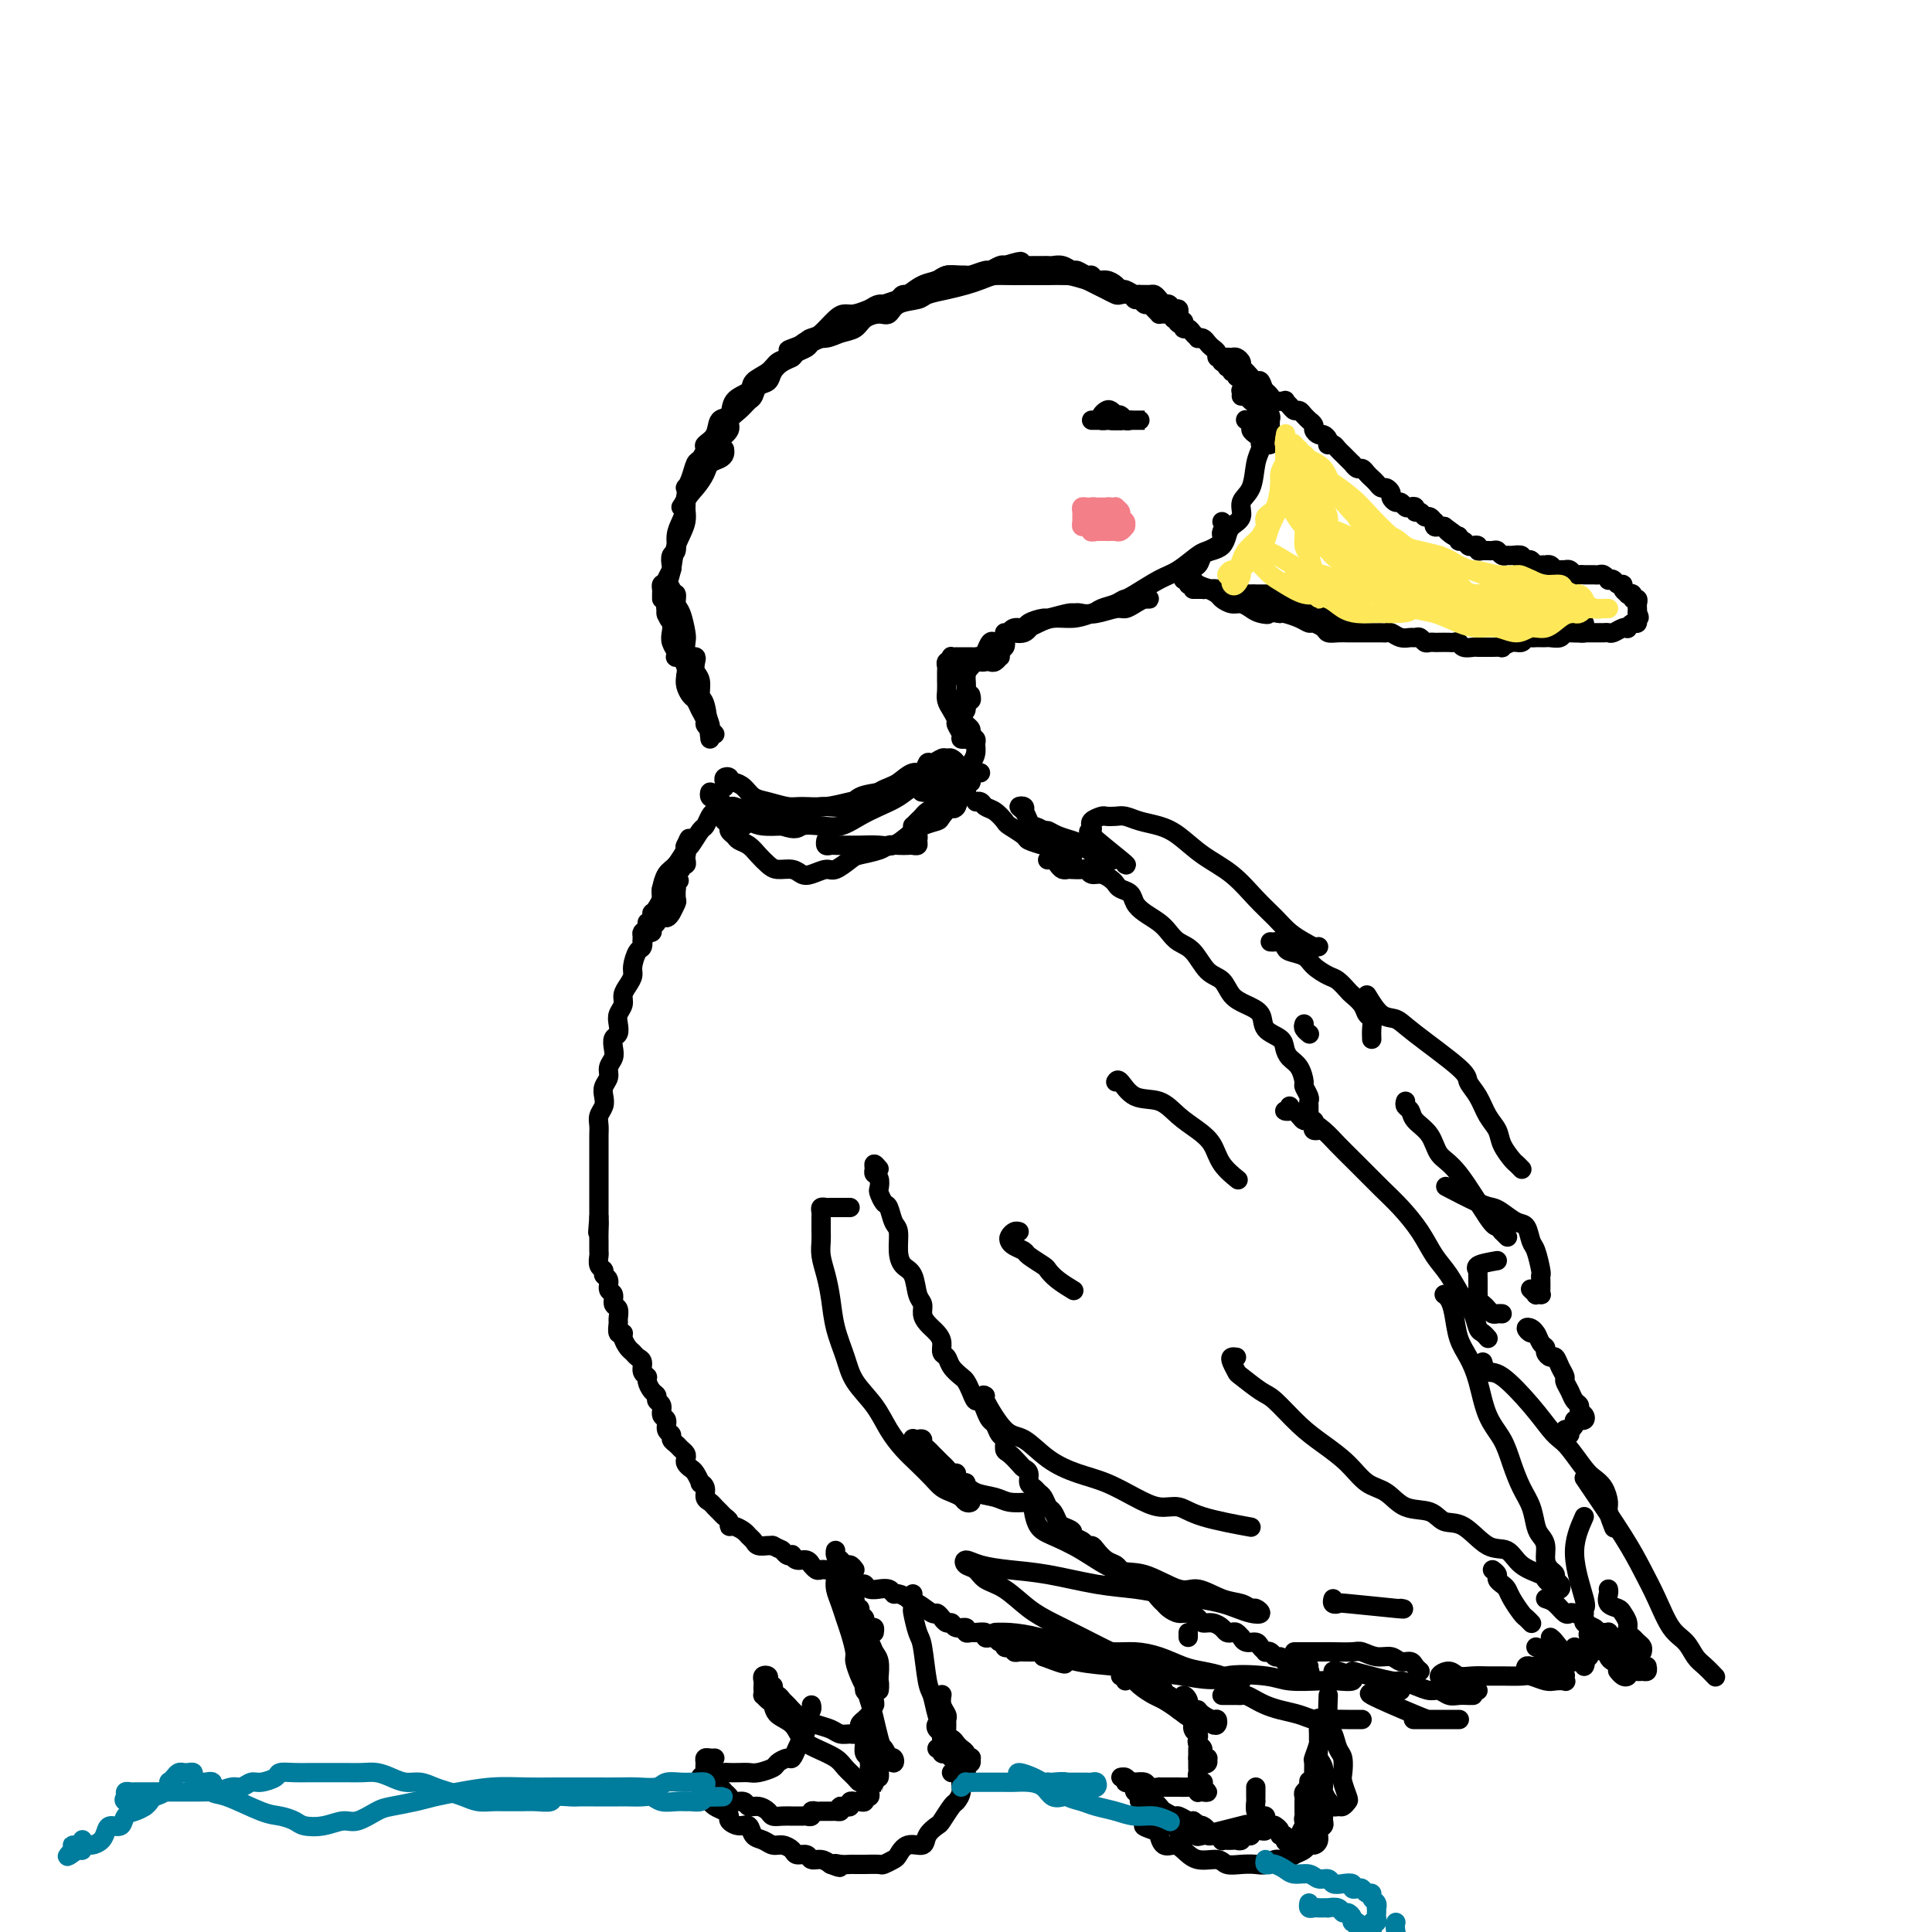 <svg viewBox='0 0 400 400' version='1.1' xmlns='http://www.w3.org/2000/svg' xmlns:xlink='http://www.w3.org/1999/xlink'><g fill='none' stroke='rgb(0,0,0)' stroke-width='4' stroke-linecap='round' stroke-linejoin='round'><path d='M147,153c-0.301,-2.811 -0.603,-5.621 -1,-7c-0.397,-1.379 -0.890,-1.326 -1,-2c-0.110,-0.674 0.163,-2.075 0,-3c-0.163,-0.925 -0.762,-1.373 -1,-2c-0.238,-0.627 -0.116,-1.433 0,-2c0.116,-0.567 0.227,-0.894 0,-1c-0.227,-0.106 -0.793,0.010 -1,0c-0.207,-0.010 -0.055,-0.147 0,0c0.055,0.147 0.015,0.578 0,1c-0.015,0.422 -0.004,0.835 0,1c0.004,0.165 0.002,0.083 0,0'/><path d='M145,145c0.881,2.037 1.763,4.073 2,5c0.237,0.927 -0.170,0.743 0,1c0.170,0.257 0.918,0.953 1,1c0.082,0.047 -0.503,-0.555 -1,-1c-0.497,-0.445 -0.906,-0.734 -1,-1c-0.094,-0.266 0.129,-0.508 0,-1c-0.129,-0.492 -0.609,-1.234 -1,-2c-0.391,-0.766 -0.692,-1.556 -1,-2c-0.308,-0.444 -0.622,-0.542 -1,-1c-0.378,-0.458 -0.819,-1.274 -1,-2c-0.181,-0.726 -0.101,-1.360 0,-2c0.101,-0.640 0.223,-1.285 0,-2c-0.223,-0.715 -0.792,-1.498 -1,-2c-0.208,-0.502 -0.056,-0.722 0,-1c0.056,-0.278 0.015,-0.613 0,-1c-0.015,-0.387 -0.004,-0.825 0,-1c0.004,-0.175 0.002,-0.088 0,0'/><path d='M142,140c0.307,0.023 0.614,0.045 1,0c0.386,-0.045 0.850,-0.159 1,0c0.150,0.159 -0.013,0.590 0,1c0.013,0.410 0.201,0.797 0,1c-0.201,0.203 -0.789,0.221 -1,0c-0.211,-0.221 -0.043,-0.682 0,-1c0.043,-0.318 -0.040,-0.492 0,-1c0.040,-0.508 0.204,-1.351 0,-2c-0.204,-0.649 -0.777,-1.104 -1,-2c-0.223,-0.896 -0.097,-2.234 0,-3c0.097,-0.766 0.166,-0.961 0,-2c-0.166,-1.039 -0.565,-2.922 -1,-4c-0.435,-1.078 -0.904,-1.350 -1,-2c-0.096,-0.650 0.181,-1.678 0,-2c-0.181,-0.322 -0.819,0.060 -1,0c-0.181,-0.060 0.095,-0.563 0,-1c-0.095,-0.437 -0.561,-0.807 -1,-1c-0.439,-0.193 -0.850,-0.209 -1,0c-0.150,0.209 -0.040,0.644 0,1c0.040,0.356 0.011,0.634 0,1c-0.011,0.366 -0.003,0.819 0,1c0.003,0.181 0.002,0.091 0,0'/><path d='M142,136c-0.837,-0.017 -1.675,-0.035 -2,0c-0.325,0.035 -0.139,0.122 0,0c0.139,-0.122 0.230,-0.453 0,-1c-0.230,-0.547 -0.780,-1.311 -1,-2c-0.220,-0.689 -0.108,-1.302 0,-2c0.108,-0.698 0.213,-1.480 0,-2c-0.213,-0.520 -0.743,-0.778 -1,-2c-0.257,-1.222 -0.242,-3.408 0,-5c0.242,-1.592 0.712,-2.589 1,-4c0.288,-1.411 0.396,-3.235 1,-5c0.604,-1.765 1.705,-3.471 2,-5c0.295,-1.529 -0.216,-2.882 0,-4c0.216,-1.118 1.158,-2.001 2,-3c0.842,-0.999 1.585,-2.114 2,-3c0.415,-0.886 0.504,-1.544 1,-2c0.496,-0.456 1.401,-0.710 2,-1c0.599,-0.290 0.892,-0.617 1,-1c0.108,-0.383 0.031,-0.824 0,-1c-0.031,-0.176 -0.015,-0.088 0,0'/><path d='M141,129c-0.301,-0.021 -0.603,-0.042 -1,0c-0.397,0.042 -0.891,0.148 -1,0c-0.109,-0.148 0.167,-0.551 0,-1c-0.167,-0.449 -0.777,-0.945 -1,-1c-0.223,-0.055 -0.060,0.332 0,0c0.060,-0.332 0.015,-1.383 0,-2c-0.015,-0.617 -0.000,-0.799 0,-1c0.000,-0.201 -0.014,-0.420 0,-1c0.014,-0.580 0.055,-1.522 0,-2c-0.055,-0.478 -0.207,-0.494 0,-1c0.207,-0.506 0.773,-1.504 1,-2c0.227,-0.496 0.116,-0.492 0,-1c-0.116,-0.508 -0.237,-1.529 0,-2c0.237,-0.471 0.833,-0.391 1,-1c0.167,-0.609 -0.096,-1.905 0,-3c0.096,-1.095 0.549,-1.988 1,-3c0.451,-1.012 0.899,-2.144 1,-3c0.101,-0.856 -0.147,-1.436 0,-2c0.147,-0.564 0.687,-1.111 1,-2c0.313,-0.889 0.397,-2.121 1,-3c0.603,-0.879 1.725,-1.404 2,-2c0.275,-0.596 -0.296,-1.262 0,-2c0.296,-0.738 1.458,-1.548 2,-2c0.542,-0.452 0.463,-0.545 1,-1c0.537,-0.455 1.688,-1.273 2,-2c0.312,-0.727 -0.216,-1.365 0,-2c0.216,-0.635 1.175,-1.269 2,-2c0.825,-0.731 1.516,-1.561 2,-2c0.484,-0.439 0.762,-0.489 1,-1c0.238,-0.511 0.435,-1.485 1,-2c0.565,-0.515 1.498,-0.572 2,-1c0.502,-0.428 0.572,-1.228 1,-2c0.428,-0.772 1.213,-1.516 2,-2c0.787,-0.484 1.576,-0.707 2,-1c0.424,-0.293 0.485,-0.656 1,-1c0.515,-0.344 1.485,-0.669 2,-1c0.515,-0.331 0.574,-0.670 1,-1c0.426,-0.330 1.217,-0.653 2,-1c0.783,-0.347 1.557,-0.719 2,-1c0.443,-0.281 0.555,-0.470 1,-1c0.445,-0.530 1.221,-1.400 2,-2c0.779,-0.600 1.559,-0.931 2,-1c0.441,-0.069 0.542,0.122 1,0c0.458,-0.122 1.274,-0.559 2,-1c0.726,-0.441 1.363,-0.888 2,-1c0.637,-0.112 1.273,0.111 2,0c0.727,-0.111 1.545,-0.554 2,-1c0.455,-0.446 0.545,-0.893 1,-1c0.455,-0.107 1.273,0.125 2,0c0.727,-0.125 1.363,-0.608 2,-1c0.637,-0.392 1.274,-0.694 2,-1c0.726,-0.306 1.540,-0.617 2,-1c0.460,-0.383 0.565,-0.839 1,-1c0.435,-0.161 1.201,-0.028 2,0c0.799,0.028 1.632,-0.049 2,0c0.368,0.049 0.270,0.223 1,0c0.730,-0.223 2.289,-0.843 3,-1c0.711,-0.157 0.576,0.150 1,0c0.424,-0.150 1.407,-0.757 2,-1c0.593,-0.243 0.797,-0.121 1,0'/><path d='M208,55c5.528,-1.702 2.847,-0.456 2,0c-0.847,0.456 0.140,0.122 1,0c0.860,-0.122 1.592,-0.032 2,0c0.408,0.032 0.493,0.008 1,0c0.507,-0.008 1.435,0.002 2,0c0.565,-0.002 0.766,-0.016 1,0c0.234,0.016 0.500,0.061 1,0c0.500,-0.061 1.233,-0.228 2,0c0.767,0.228 1.567,0.850 2,1c0.433,0.150 0.500,-0.171 1,0c0.500,0.171 1.433,0.833 2,1c0.567,0.167 0.768,-0.161 1,0c0.232,0.161 0.495,0.813 1,1c0.505,0.187 1.252,-0.089 2,0c0.748,0.089 1.496,0.545 2,1c0.504,0.455 0.764,0.911 1,1c0.236,0.089 0.448,-0.187 1,0c0.552,0.187 1.443,0.838 2,1c0.557,0.162 0.779,-0.164 1,0c0.221,0.164 0.440,0.818 1,1c0.560,0.182 1.459,-0.109 2,0c0.541,0.109 0.723,0.618 1,1c0.277,0.382 0.649,0.638 1,1c0.351,0.362 0.682,0.830 1,1c0.318,0.170 0.622,0.041 1,0c0.378,-0.041 0.830,0.004 1,0c0.170,-0.004 0.057,-0.058 0,0c-0.057,0.058 -0.057,0.226 0,0c0.057,-0.226 0.170,-0.848 0,-1c-0.170,-0.152 -0.623,0.166 -1,0c-0.377,-0.166 -0.677,-0.815 -1,-1c-0.323,-0.185 -0.668,0.094 -1,0c-0.332,-0.094 -0.651,-0.560 -1,-1c-0.349,-0.440 -0.730,-0.853 -1,-1c-0.270,-0.147 -0.431,-0.028 -1,0c-0.569,0.028 -1.548,-0.034 -2,0c-0.452,0.034 -0.378,0.163 -1,0c-0.622,-0.163 -1.940,-0.618 -3,-1c-1.060,-0.382 -1.861,-0.691 -3,-1c-1.139,-0.309 -2.615,-0.619 -4,-1c-1.385,-0.381 -2.677,-0.835 -4,-1c-1.323,-0.165 -2.675,-0.041 -4,0c-1.325,0.041 -2.622,-0.000 -4,0c-1.378,0.000 -2.836,0.041 -4,0c-1.164,-0.041 -2.035,-0.166 -3,0c-0.965,0.166 -2.024,0.622 -3,1c-0.976,0.378 -1.869,0.677 -3,1c-1.131,0.323 -2.502,0.669 -4,1c-1.498,0.331 -3.124,0.649 -4,1c-0.876,0.351 -1.001,0.737 -2,1c-0.999,0.263 -2.872,0.403 -4,1c-1.128,0.597 -1.513,1.651 -2,2c-0.487,0.349 -1.078,-0.008 -2,0c-0.922,0.008 -2.177,0.380 -3,1c-0.823,0.620 -1.215,1.489 -2,2c-0.785,0.511 -1.963,0.663 -3,1c-1.037,0.337 -1.933,0.860 -3,1c-1.067,0.140 -2.305,-0.103 -3,0c-0.695,0.103 -0.848,0.551 -1,1'/><path d='M167,71c-6.426,2.348 -2.990,1.217 -2,1c0.990,-0.217 -0.464,0.480 -1,1c-0.536,0.520 -0.153,0.863 0,1c0.153,0.137 0.077,0.069 0,0'/><path d='M141,105c0.416,-0.609 0.833,-1.218 1,-2c0.167,-0.782 0.086,-1.739 0,-2c-0.086,-0.261 -0.176,0.172 0,0c0.176,-0.172 0.620,-0.949 1,-2c0.380,-1.051 0.697,-2.377 1,-3c0.303,-0.623 0.591,-0.542 1,-1c0.409,-0.458 0.940,-1.455 1,-2c0.060,-0.545 -0.351,-0.639 0,-1c0.351,-0.361 1.464,-0.989 2,-2c0.536,-1.011 0.495,-2.407 1,-3c0.505,-0.593 1.557,-0.385 2,-1c0.443,-0.615 0.279,-2.052 1,-3c0.721,-0.948 2.329,-1.405 3,-2c0.671,-0.595 0.405,-1.328 1,-2c0.595,-0.672 2.050,-1.284 3,-2c0.950,-0.716 1.394,-1.538 2,-2c0.606,-0.462 1.373,-0.565 2,-1c0.627,-0.435 1.113,-1.203 2,-2c0.887,-0.797 2.176,-1.624 3,-2c0.824,-0.376 1.182,-0.300 2,-1c0.818,-0.700 2.094,-2.176 3,-3c0.906,-0.824 1.440,-0.994 2,-1c0.560,-0.006 1.146,0.154 2,0c0.854,-0.154 1.975,-0.623 3,-1c1.025,-0.377 1.955,-0.664 3,-1c1.045,-0.336 2.204,-0.721 3,-1c0.796,-0.279 1.228,-0.453 2,-1c0.772,-0.547 1.882,-1.467 3,-2c1.118,-0.533 2.243,-0.679 3,-1c0.757,-0.321 1.147,-0.818 2,-1c0.853,-0.182 2.168,-0.049 3,0c0.832,0.049 1.180,0.013 2,0c0.820,-0.013 2.111,-0.003 3,0c0.889,0.003 1.375,0.001 2,0c0.625,-0.001 1.388,-0.000 2,0c0.612,0.000 1.071,0.000 2,0c0.929,-0.000 2.327,-0.000 3,0c0.673,0.000 0.622,0.000 1,0c0.378,-0.000 1.186,-0.001 2,0c0.814,0.001 1.636,0.003 2,0c0.364,-0.003 0.272,-0.012 1,0c0.728,0.012 2.278,0.044 3,0c0.722,-0.044 0.617,-0.166 1,0c0.383,0.166 1.253,0.619 2,1c0.747,0.381 1.370,0.689 2,1c0.630,0.311 1.268,0.623 2,1c0.732,0.377 1.558,0.818 2,1c0.442,0.182 0.500,0.105 1,0c0.500,-0.105 1.444,-0.239 2,0c0.556,0.239 0.726,0.851 1,1c0.274,0.149 0.652,-0.167 1,0c0.348,0.167 0.667,0.815 1,1c0.333,0.185 0.681,-0.094 1,0c0.319,0.094 0.610,0.560 1,1c0.390,0.440 0.878,0.853 1,1c0.122,0.147 -0.122,0.029 0,0c0.122,-0.029 0.610,0.031 1,0c0.390,-0.031 0.683,-0.152 1,0c0.317,0.152 0.659,0.576 1,1'/><path d='M243,66c3.492,1.327 1.723,0.145 1,0c-0.723,-0.145 -0.401,0.749 0,1c0.401,0.251 0.882,-0.139 1,0c0.118,0.139 -0.127,0.808 0,1c0.127,0.192 0.625,-0.093 1,0c0.375,0.093 0.625,0.564 1,1c0.375,0.436 0.874,0.838 1,1c0.126,0.162 -0.120,0.085 0,0c0.120,-0.085 0.605,-0.177 1,0c0.395,0.177 0.698,0.622 1,1c0.302,0.378 0.603,0.689 1,1c0.397,0.311 0.890,0.623 1,1c0.110,0.377 -0.163,0.818 0,1c0.163,0.182 0.760,0.105 1,0c0.240,-0.105 0.121,-0.240 0,0c-0.121,0.240 -0.244,0.853 0,1c0.244,0.147 0.854,-0.172 1,0c0.146,0.172 -0.172,0.834 0,1c0.172,0.166 0.834,-0.166 1,0c0.166,0.166 -0.166,0.828 0,1c0.166,0.172 0.828,-0.146 1,0c0.172,0.146 -0.148,0.757 0,1c0.148,0.243 0.762,0.117 1,0c0.238,-0.117 0.098,-0.227 0,0c-0.098,0.227 -0.155,0.789 0,1c0.155,0.211 0.521,0.071 1,0c0.479,-0.071 1.071,-0.075 1,0c-0.071,0.075 -0.807,0.227 -1,0c-0.193,-0.227 0.155,-0.834 0,-1c-0.155,-0.166 -0.815,0.110 -1,0c-0.185,-0.110 0.104,-0.607 0,-1c-0.104,-0.393 -0.601,-0.684 -1,-1c-0.399,-0.316 -0.699,-0.658 -1,-1'/><path d='M255,75c-0.585,-0.694 -1.047,-0.929 -1,-1c0.047,-0.071 0.603,0.021 1,0c0.397,-0.021 0.635,-0.155 1,0c0.365,0.155 0.857,0.599 1,1c0.143,0.401 -0.063,0.760 0,1c0.063,0.240 0.394,0.363 1,1c0.606,0.637 1.487,1.790 2,2c0.513,0.210 0.659,-0.521 1,0c0.341,0.521 0.876,2.294 1,3c0.124,0.706 -0.163,0.346 0,1c0.163,0.654 0.777,2.323 1,3c0.223,0.677 0.056,0.364 0,1c-0.056,0.636 -0.001,2.223 0,3c0.001,0.777 -0.051,0.744 0,1c0.051,0.256 0.206,0.801 0,1c-0.206,0.199 -0.772,0.050 -1,0c-0.228,-0.050 -0.116,-0.002 0,0c0.116,0.002 0.237,-0.041 0,0c-0.237,0.041 -0.833,0.166 -1,0c-0.167,-0.166 0.095,-0.623 0,-1c-0.095,-0.377 -0.548,-0.676 -1,-1c-0.452,-0.324 -0.905,-0.675 -1,-1c-0.095,-0.325 0.167,-0.626 0,-1c-0.167,-0.374 -0.762,-0.821 -1,-1c-0.238,-0.179 -0.119,-0.089 0,0'/><path d='M257,82c0.024,-0.399 0.048,-0.799 0,-1c-0.048,-0.201 -0.167,-0.204 0,0c0.167,0.204 0.619,0.615 1,1c0.381,0.385 0.690,0.744 1,1c0.310,0.256 0.620,0.410 1,1c0.380,0.590 0.831,1.615 1,2c0.169,0.385 0.058,0.130 0,1c-0.058,0.870 -0.062,2.865 0,4c0.062,1.135 0.190,1.410 0,2c-0.190,0.590 -0.699,1.495 -1,3c-0.301,1.505 -0.395,3.610 -1,5c-0.605,1.390 -1.719,2.064 -2,3c-0.281,0.936 0.273,2.135 0,3c-0.273,0.865 -1.373,1.397 -2,2c-0.627,0.603 -0.783,1.278 -1,2c-0.217,0.722 -0.496,1.489 -1,2c-0.504,0.511 -1.232,0.764 -2,1c-0.768,0.236 -1.577,0.455 -2,1c-0.423,0.545 -0.460,1.416 -1,2c-0.540,0.584 -1.583,0.881 -2,1c-0.417,0.119 -0.209,0.059 0,0'/><path d='M253,108c0.393,0.447 0.785,0.893 1,1c0.215,0.107 0.252,-0.126 0,0c-0.252,0.126 -0.792,0.612 -1,1c-0.208,0.388 -0.084,0.680 0,1c0.084,0.320 0.130,0.670 0,1c-0.130,0.330 -0.434,0.639 -1,1c-0.566,0.361 -1.393,0.772 -2,1c-0.607,0.228 -0.993,0.273 -2,1c-1.007,0.727 -2.636,2.135 -4,3c-1.364,0.865 -2.465,1.188 -4,2c-1.535,0.812 -3.506,2.112 -5,3c-1.494,0.888 -2.511,1.365 -4,2c-1.489,0.635 -3.448,1.427 -5,2c-1.552,0.573 -2.695,0.928 -4,1c-1.305,0.072 -2.773,-0.138 -4,0c-1.227,0.138 -2.214,0.626 -3,1c-0.786,0.374 -1.369,0.636 -2,1c-0.631,0.364 -1.308,0.831 -2,1c-0.692,0.169 -1.399,0.041 -2,0c-0.601,-0.041 -1.096,0.004 -1,0c0.096,-0.004 0.783,-0.056 1,0c0.217,0.056 -0.037,0.221 0,0c0.037,-0.221 0.364,-0.829 1,-1c0.636,-0.171 1.582,0.094 2,0c0.418,-0.094 0.310,-0.547 1,-1c0.690,-0.453 2.179,-0.905 3,-1c0.821,-0.095 0.976,0.167 2,0c1.024,-0.167 2.918,-0.762 4,-1c1.082,-0.238 1.354,-0.119 2,0c0.646,0.119 1.668,0.238 3,0c1.332,-0.238 2.974,-0.834 4,-1c1.026,-0.166 1.435,0.099 2,0c0.565,-0.099 1.287,-0.563 2,-1c0.713,-0.437 1.419,-0.849 2,-1c0.581,-0.151 1.039,-0.041 1,0c-0.039,0.041 -0.576,0.014 -1,0c-0.424,-0.014 -0.737,-0.015 -1,0c-0.263,0.015 -0.478,0.046 -1,0c-0.522,-0.046 -1.351,-0.170 -2,0c-0.649,0.170 -1.117,0.633 -2,1c-0.883,0.367 -2.182,0.638 -3,1c-0.818,0.362 -1.154,0.817 -2,1c-0.846,0.183 -2.203,0.095 -3,0c-0.797,-0.095 -1.033,-0.198 -2,0c-0.967,0.198 -2.665,0.697 -4,1c-1.335,0.303 -2.308,0.410 -3,1c-0.692,0.590 -1.103,1.664 -2,2c-0.897,0.336 -2.282,-0.065 -3,0c-0.718,0.065 -0.771,0.595 -1,1c-0.229,0.405 -0.636,0.683 -1,1c-0.364,0.317 -0.685,0.673 -1,1c-0.315,0.327 -0.623,0.627 -1,1c-0.377,0.373 -0.822,0.821 -1,1c-0.178,0.179 -0.089,0.090 0,0'/><path d='M204,136c-1.596,1.314 -0.585,1.099 0,1c0.585,-0.099 0.744,-0.082 1,0c0.256,0.082 0.608,0.229 1,0c0.392,-0.229 0.824,-0.836 1,-1c0.176,-0.164 0.097,0.114 0,0c-0.097,-0.114 -0.211,-0.618 0,-1c0.211,-0.382 0.747,-0.640 1,-1c0.253,-0.360 0.222,-0.822 0,-1c-0.222,-0.178 -0.636,-0.074 -1,0c-0.364,0.074 -0.678,0.117 -1,0c-0.322,-0.117 -0.651,-0.394 -1,0c-0.349,0.394 -0.720,1.460 -1,2c-0.280,0.540 -0.471,0.554 -1,1c-0.529,0.446 -1.395,1.324 -2,2c-0.605,0.676 -0.948,1.151 -1,2c-0.052,0.849 0.186,2.072 0,3c-0.186,0.928 -0.797,1.561 -1,2c-0.203,0.439 0.002,0.683 0,1c-0.002,0.317 -0.211,0.708 0,1c0.211,0.292 0.841,0.484 1,0c0.159,-0.484 -0.153,-1.645 0,-2c0.153,-0.355 0.772,0.097 1,0c0.228,-0.097 0.065,-0.742 0,-1c-0.065,-0.258 -0.033,-0.129 0,0'/><path d='M203,137c0.091,-0.423 0.183,-0.845 0,-1c-0.183,-0.155 -0.640,-0.041 -1,0c-0.360,0.041 -0.622,0.011 -1,0c-0.378,-0.011 -0.871,-0.003 -1,0c-0.129,0.003 0.105,0.001 0,0c-0.105,-0.001 -0.550,-0.001 -1,0c-0.450,0.001 -0.905,0.003 -1,0c-0.095,-0.003 0.171,-0.012 0,0c-0.171,0.012 -0.778,0.044 -1,0c-0.222,-0.044 -0.060,-0.166 0,0c0.060,0.166 0.016,0.619 0,1c-0.016,0.381 -0.004,0.691 0,1c0.004,0.309 0.001,0.619 0,1c-0.001,0.381 -0.000,0.833 0,1c0.000,0.167 0.000,0.048 0,0c-0.000,-0.048 -0.000,-0.024 0,0'/><path d='M197,140c0.004,0.438 0.015,-0.468 0,-1c-0.015,-0.532 -0.057,-0.690 0,-1c0.057,-0.310 0.211,-0.774 0,-1c-0.211,-0.226 -0.789,-0.216 -1,0c-0.211,0.216 -0.056,0.638 0,1c0.056,0.362 0.014,0.663 0,1c-0.014,0.337 -0.001,0.709 0,1c0.001,0.291 -0.010,0.502 0,1c0.010,0.498 0.040,1.284 0,2c-0.040,0.716 -0.150,1.361 0,2c0.150,0.639 0.561,1.271 1,2c0.439,0.729 0.906,1.554 1,2c0.094,0.446 -0.185,0.513 0,1c0.185,0.487 0.834,1.396 1,2c0.166,0.604 -0.152,0.905 0,1c0.152,0.095 0.773,-0.017 1,0c0.227,0.017 0.060,0.161 0,0c-0.060,-0.161 -0.012,-0.629 0,-1c0.012,-0.371 -0.012,-0.647 0,-1c0.012,-0.353 0.060,-0.785 0,-1c-0.060,-0.215 -0.226,-0.213 0,0c0.226,0.213 0.846,0.637 1,1c0.154,0.363 -0.158,0.665 0,1c0.158,0.335 0.785,0.705 1,1c0.215,0.295 0.017,0.517 0,1c-0.017,0.483 0.148,1.227 0,2c-0.148,0.773 -0.607,1.573 -1,2c-0.393,0.427 -0.718,0.479 -1,1c-0.282,0.521 -0.519,1.511 -1,2c-0.481,0.489 -1.206,0.478 -2,1c-0.794,0.522 -1.655,1.578 -2,2c-0.345,0.422 -0.172,0.211 0,0'/><path d='M150,163c0.032,-0.318 0.063,-0.636 0,-1c-0.063,-0.364 -0.221,-0.775 0,-1c0.221,-0.225 0.821,-0.264 1,0c0.179,0.264 -0.063,0.830 0,1c0.063,0.170 0.433,-0.056 1,0c0.567,0.056 1.333,0.393 2,1c0.667,0.607 1.237,1.484 2,2c0.763,0.516 1.719,0.671 3,1c1.281,0.329 2.888,0.832 4,1c1.112,0.168 1.730,-0.000 3,0c1.270,0.000 3.191,0.168 5,0c1.809,-0.168 3.505,-0.671 5,-1c1.495,-0.329 2.790,-0.483 4,-1c1.210,-0.517 2.336,-1.395 4,-2c1.664,-0.605 3.865,-0.935 5,-1c1.135,-0.065 1.203,0.136 2,0c0.797,-0.136 2.323,-0.610 3,-1c0.677,-0.390 0.504,-0.697 1,-1c0.496,-0.303 1.660,-0.603 2,-1c0.340,-0.397 -0.146,-0.892 0,-1c0.146,-0.108 0.922,0.172 1,0c0.078,-0.172 -0.543,-0.794 -1,-1c-0.457,-0.206 -0.752,0.005 -1,0c-0.248,-0.005 -0.450,-0.228 -1,0c-0.550,0.228 -1.449,0.905 -2,1c-0.551,0.095 -0.753,-0.392 -1,0c-0.247,0.392 -0.540,1.664 -1,2c-0.460,0.336 -1.089,-0.262 -2,0c-0.911,0.262 -2.104,1.384 -3,2c-0.896,0.616 -1.496,0.724 -2,1c-0.504,0.276 -0.914,0.719 -2,1c-1.086,0.281 -2.849,0.401 -4,1c-1.151,0.599 -1.691,1.677 -3,2c-1.309,0.323 -3.389,-0.108 -5,0c-1.611,0.108 -2.754,0.757 -4,1c-1.246,0.243 -2.595,0.080 -4,0c-1.405,-0.080 -2.868,-0.077 -4,0c-1.132,0.077 -1.935,0.227 -3,0c-1.065,-0.227 -2.393,-0.832 -3,-1c-0.607,-0.168 -0.492,0.100 -1,0c-0.508,-0.100 -1.639,-0.567 -2,-1c-0.361,-0.433 0.049,-0.832 0,-1c-0.049,-0.168 -0.556,-0.105 -1,0c-0.444,0.105 -0.826,0.251 -1,0c-0.174,-0.251 -0.139,-0.898 0,-1c0.139,-0.102 0.381,0.340 1,1c0.619,0.660 1.613,1.536 2,2c0.387,0.464 0.166,0.516 1,1c0.834,0.484 2.725,1.399 4,2c1.275,0.601 1.936,0.886 3,1c1.064,0.114 2.532,0.057 4,0'/><path d='M162,171c3.035,1.090 3.122,0.314 4,0c0.878,-0.314 2.545,-0.167 4,0c1.455,0.167 2.697,0.352 4,0c1.303,-0.352 2.668,-1.243 4,-2c1.332,-0.757 2.633,-1.379 4,-2c1.367,-0.621 2.800,-1.239 4,-2c1.200,-0.761 2.166,-1.664 3,-2c0.834,-0.336 1.536,-0.104 2,0c0.464,0.104 0.688,0.080 1,0c0.312,-0.080 0.711,-0.218 1,0c0.289,0.218 0.469,0.790 0,1c-0.469,0.210 -1.588,0.056 -2,0c-0.412,-0.056 -0.118,-0.016 0,0c0.118,0.016 0.059,0.008 0,0'/><path d='M154,171c-0.730,-0.006 -1.460,-0.013 -2,0c-0.540,0.013 -0.889,0.045 -1,0c-0.111,-0.045 0.015,-0.168 0,0c-0.015,0.168 -0.170,0.625 0,1c0.170,0.375 0.665,0.667 1,1c0.335,0.333 0.512,0.706 1,1c0.488,0.294 1.289,0.509 2,1c0.711,0.491 1.331,1.259 2,2c0.669,0.741 1.385,1.453 2,2c0.615,0.547 1.127,0.927 2,1c0.873,0.073 2.105,-0.161 3,0c0.895,0.161 1.451,0.716 2,1c0.549,0.284 1.089,0.297 2,0c0.911,-0.297 2.191,-0.906 3,-1c0.809,-0.094 1.147,0.325 2,0c0.853,-0.325 2.220,-1.393 3,-2c0.780,-0.607 0.972,-0.751 2,-1c1.028,-0.249 2.891,-0.603 4,-1c1.109,-0.397 1.464,-0.838 2,-1c0.536,-0.162 1.254,-0.046 2,0c0.746,0.046 1.522,0.023 2,0c0.478,-0.023 0.660,-0.047 1,0c0.340,0.047 0.837,0.166 1,0c0.163,-0.166 -0.010,-0.618 0,-1c0.010,-0.382 0.202,-0.694 0,-1c-0.202,-0.306 -0.797,-0.607 -1,-1c-0.203,-0.393 -0.014,-0.879 0,-1c0.014,-0.121 -0.147,0.121 0,0c0.147,-0.121 0.603,-0.606 1,-1c0.397,-0.394 0.737,-0.697 1,-1c0.263,-0.303 0.451,-0.606 1,-1c0.549,-0.394 1.460,-0.878 2,-1c0.540,-0.122 0.709,0.117 1,0c0.291,-0.117 0.704,-0.591 1,-1c0.296,-0.409 0.475,-0.753 1,-1c0.525,-0.247 1.397,-0.396 2,-1c0.603,-0.604 0.937,-1.664 1,-2c0.063,-0.336 -0.143,0.053 0,0c0.143,-0.053 0.637,-0.547 1,-1c0.363,-0.453 0.596,-0.863 1,-1c0.404,-0.137 0.980,0.001 1,0c0.020,-0.001 -0.517,-0.141 -1,0c-0.483,0.141 -0.913,0.563 -1,1c-0.087,0.437 0.170,0.890 0,1c-0.170,0.110 -0.767,-0.122 -1,0c-0.233,0.122 -0.104,0.600 0,1c0.104,0.400 0.182,0.723 0,1c-0.182,0.277 -0.623,0.508 -1,1c-0.377,0.492 -0.688,1.246 -1,2'/><path d='M198,167c-0.730,0.975 -0.554,-0.087 -1,0c-0.446,0.087 -1.512,1.323 -2,2c-0.488,0.677 -0.398,0.794 -1,1c-0.602,0.206 -1.897,0.500 -3,1c-1.103,0.500 -2.014,1.206 -3,2c-0.986,0.794 -2.047,1.677 -3,2c-0.953,0.323 -1.799,0.086 -3,0c-1.201,-0.086 -2.756,-0.022 -4,0c-1.244,0.022 -2.176,0.002 -3,0c-0.824,-0.002 -1.541,0.013 -2,0c-0.459,-0.013 -0.659,-0.055 -1,0c-0.341,0.055 -0.823,0.207 -1,0c-0.177,-0.207 -0.051,-0.773 0,-1c0.051,-0.227 0.025,-0.113 0,0'/><path d='M261,82c-0.316,0.082 -0.632,0.165 -1,0c-0.368,-0.165 -0.788,-0.576 -1,-1c-0.212,-0.424 -0.215,-0.860 0,-1c0.215,-0.140 0.649,0.018 1,0c0.351,-0.018 0.617,-0.211 1,0c0.383,0.211 0.881,0.827 1,1c0.119,0.173 -0.141,-0.098 0,0c0.141,0.098 0.682,0.565 1,1c0.318,0.435 0.414,0.839 1,1c0.586,0.161 1.663,0.081 2,0c0.337,-0.081 -0.065,-0.163 0,0c0.065,0.163 0.596,0.569 1,1c0.404,0.431 0.682,0.885 1,1c0.318,0.115 0.678,-0.110 1,0c0.322,0.110 0.607,0.554 1,1c0.393,0.446 0.893,0.894 1,1c0.107,0.106 -0.179,-0.130 0,0c0.179,0.130 0.822,0.626 1,1c0.178,0.374 -0.110,0.626 0,1c0.110,0.374 0.617,0.871 1,1c0.383,0.129 0.641,-0.110 1,0c0.359,0.110 0.817,0.568 1,1c0.183,0.432 0.091,0.837 0,1c-0.091,0.163 -0.179,0.085 0,0c0.179,-0.085 0.626,-0.176 1,0c0.374,0.176 0.674,0.621 1,1c0.326,0.379 0.679,0.694 1,1c0.321,0.306 0.611,0.603 1,1c0.389,0.397 0.878,0.894 1,1c0.122,0.106 -0.122,-0.179 0,0c0.122,0.179 0.610,0.821 1,1c0.390,0.179 0.682,-0.106 1,0c0.318,0.106 0.662,0.602 1,1c0.338,0.398 0.669,0.698 1,1c0.331,0.302 0.662,0.605 1,1c0.338,0.395 0.682,0.880 1,1c0.318,0.120 0.610,-0.127 1,0c0.390,0.127 0.878,0.626 1,1c0.122,0.374 -0.122,0.622 0,1c0.122,0.378 0.611,0.885 1,1c0.389,0.115 0.678,-0.161 1,0c0.322,0.161 0.678,0.760 1,1c0.322,0.240 0.611,0.121 1,0c0.389,-0.121 0.877,-0.244 1,0c0.123,0.244 -0.121,0.854 0,1c0.121,0.146 0.607,-0.172 1,0c0.393,0.172 0.693,0.834 1,1c0.307,0.166 0.621,-0.166 1,0c0.379,0.166 0.823,0.829 1,1c0.177,0.171 0.089,-0.150 0,0c-0.089,0.150 -0.178,0.771 0,1c0.178,0.229 0.622,0.065 1,0c0.378,-0.065 0.689,-0.033 1,0'/><path d='M299,109c6.371,4.647 2.299,1.766 1,1c-1.299,-0.766 0.177,0.583 1,1c0.823,0.417 0.994,-0.098 1,0c0.006,0.098 -0.152,0.810 0,1c0.152,0.190 0.615,-0.141 1,0c0.385,0.141 0.694,0.756 1,1c0.306,0.244 0.611,0.118 1,0c0.389,-0.118 0.864,-0.229 1,0c0.136,0.229 -0.066,0.797 0,1c0.066,0.203 0.399,0.040 1,0c0.601,-0.040 1.469,0.042 2,0c0.531,-0.042 0.724,-0.208 1,0c0.276,0.208 0.633,0.792 1,1c0.367,0.208 0.742,0.042 1,0c0.258,-0.042 0.398,0.040 1,0c0.602,-0.040 1.667,-0.203 2,0c0.333,0.203 -0.066,0.772 0,1c0.066,0.228 0.596,0.113 1,0c0.404,-0.113 0.682,-0.226 1,0c0.318,0.226 0.677,0.792 1,1c0.323,0.208 0.611,0.060 1,0c0.389,-0.060 0.877,-0.030 1,0c0.123,0.030 -0.121,0.061 0,0c0.121,-0.061 0.607,-0.212 1,0c0.393,0.212 0.693,0.789 1,1c0.307,0.211 0.621,0.055 1,0c0.379,-0.055 0.823,-0.011 1,0c0.177,0.011 0.089,-0.011 0,0c-0.089,0.011 -0.177,0.056 0,0c0.177,-0.056 0.621,-0.211 1,0c0.379,0.211 0.693,0.789 1,1c0.307,0.211 0.607,0.057 1,0c0.393,-0.057 0.879,-0.015 1,0c0.121,0.015 -0.123,0.003 0,0c0.123,-0.003 0.611,0.003 1,0c0.389,-0.003 0.678,-0.015 1,0c0.322,0.015 0.678,0.055 1,0c0.322,-0.055 0.611,-0.207 1,0c0.389,0.207 0.879,0.773 1,1c0.121,0.227 -0.126,0.116 0,0c0.126,-0.116 0.626,-0.238 1,0c0.374,0.238 0.621,0.835 1,1c0.379,0.165 0.890,-0.100 1,0c0.110,0.100 -0.182,0.567 0,1c0.182,0.433 0.837,0.833 1,1c0.163,0.167 -0.167,0.100 0,0c0.167,-0.100 0.829,-0.234 1,0c0.171,0.234 -0.150,0.837 0,1c0.150,0.163 0.772,-0.114 1,0c0.228,0.114 0.061,0.618 0,1c-0.061,0.382 -0.016,0.641 0,1c0.016,0.359 0.005,0.817 0,1c-0.005,0.183 -0.002,0.092 0,0'/><path d='M339,127c0.762,1.244 0.166,0.856 0,1c-0.166,0.144 0.097,0.822 0,1c-0.097,0.178 -0.555,-0.145 -1,0c-0.445,0.145 -0.879,0.757 -1,1c-0.121,0.243 0.069,0.118 0,0c-0.069,-0.118 -0.399,-0.228 -1,0c-0.601,0.228 -1.474,0.793 -2,1c-0.526,0.207 -0.703,0.055 -1,0c-0.297,-0.055 -0.712,-0.015 -1,0c-0.288,0.015 -0.448,0.003 -1,0c-0.552,-0.003 -1.495,0.003 -2,0c-0.505,-0.003 -0.573,-0.015 -1,0c-0.427,0.015 -1.214,0.057 -2,0c-0.786,-0.057 -1.573,-0.211 -2,0c-0.427,0.211 -0.496,0.789 -1,1c-0.504,0.211 -1.444,0.057 -2,0c-0.556,-0.057 -0.726,-0.016 -1,0c-0.274,0.016 -0.650,0.008 -1,0c-0.350,-0.008 -0.674,-0.017 -1,0c-0.326,0.017 -0.656,0.061 -1,0c-0.344,-0.061 -0.704,-0.227 -1,0c-0.296,0.227 -0.530,0.845 -1,1c-0.470,0.155 -1.176,-0.155 -2,0c-0.824,0.155 -1.765,0.774 -2,1c-0.235,0.226 0.236,0.060 0,0c-0.236,-0.060 -1.180,-0.015 -2,0c-0.820,0.015 -1.515,0.000 -2,0c-0.485,-0.000 -0.760,0.014 -1,0c-0.240,-0.014 -0.444,-0.056 -1,0c-0.556,0.056 -1.462,0.211 -2,0c-0.538,-0.211 -0.707,-0.789 -1,-1c-0.293,-0.211 -0.708,-0.057 -1,0c-0.292,0.057 -0.459,0.016 -1,0c-0.541,-0.016 -1.454,-0.008 -2,0c-0.546,0.008 -0.724,0.016 -1,0c-0.276,-0.016 -0.651,-0.057 -1,0c-0.349,0.057 -0.674,0.212 -1,0c-0.326,-0.212 -0.654,-0.793 -1,-1c-0.346,-0.207 -0.709,-0.041 -1,0c-0.291,0.041 -0.511,-0.041 -1,0c-0.489,0.041 -1.247,0.207 -2,0c-0.753,-0.207 -1.501,-0.788 -2,-1c-0.499,-0.212 -0.750,-0.057 -1,0c-0.250,0.057 -0.501,0.015 -1,0c-0.499,-0.015 -1.246,-0.004 -2,0c-0.754,0.004 -1.514,0.001 -2,0c-0.486,-0.001 -0.698,0.000 -1,0c-0.302,-0.000 -0.696,-0.003 -1,0c-0.304,0.003 -0.519,0.011 -1,0c-0.481,-0.011 -1.228,-0.041 -2,0c-0.772,0.041 -1.571,0.152 -2,0c-0.429,-0.152 -0.490,-0.566 -1,-1c-0.510,-0.434 -1.471,-0.887 -2,-1c-0.529,-0.113 -0.626,0.114 -1,0c-0.374,-0.114 -1.024,-0.569 -2,-1c-0.976,-0.431 -2.279,-0.837 -3,-1c-0.721,-0.163 -0.861,-0.081 -1,0'/><path d='M265,127c-7.761,-1.095 -4.162,-0.331 -3,0c1.162,0.331 -0.112,0.229 -1,0c-0.888,-0.229 -1.389,-0.586 -2,-1c-0.611,-0.414 -1.333,-0.886 -2,-1c-0.667,-0.114 -1.278,0.128 -2,0c-0.722,-0.128 -1.556,-0.626 -2,-1c-0.444,-0.374 -0.500,-0.622 -1,-1c-0.500,-0.378 -1.445,-0.885 -2,-1c-0.555,-0.115 -0.722,0.162 -1,0c-0.278,-0.162 -0.667,-0.761 -1,-1c-0.333,-0.239 -0.608,-0.116 -1,0c-0.392,0.116 -0.900,0.227 -1,0c-0.100,-0.227 0.209,-0.790 0,-1c-0.209,-0.210 -0.936,-0.066 -1,0c-0.064,0.066 0.533,0.055 1,0c0.467,-0.055 0.803,-0.154 1,0c0.197,0.154 0.254,0.562 1,1c0.746,0.438 2.180,0.905 3,1c0.820,0.095 1.026,-0.182 2,0c0.974,0.182 2.714,0.822 4,1c1.286,0.178 2.116,-0.107 3,0c0.884,0.107 1.822,0.607 3,1c1.178,0.393 2.596,0.679 4,1c1.404,0.321 2.796,0.678 4,1c1.204,0.322 2.222,0.609 3,1c0.778,0.391 1.318,0.887 2,1c0.682,0.113 1.507,-0.156 2,0c0.493,0.156 0.655,0.736 1,1c0.345,0.264 0.873,0.210 1,0c0.127,-0.210 -0.147,-0.577 0,-1c0.147,-0.423 0.717,-0.902 1,-1c0.283,-0.098 0.280,0.185 0,0c-0.280,-0.185 -0.838,-0.838 -1,-1c-0.162,-0.162 0.070,0.168 0,0c-0.070,-0.168 -0.444,-0.833 -1,-1c-0.556,-0.167 -1.295,0.166 -2,0c-0.705,-0.166 -1.375,-0.829 -2,-1c-0.625,-0.171 -1.206,0.150 -2,0c-0.794,-0.150 -1.801,-0.773 -3,-1c-1.199,-0.227 -2.591,-0.060 -4,0c-1.409,0.060 -2.835,0.012 -4,0c-1.165,-0.012 -2.070,0.011 -3,0c-0.930,-0.011 -1.884,-0.055 -3,0c-1.116,0.055 -2.393,0.211 -3,0c-0.607,-0.211 -0.545,-0.789 -1,-1c-0.455,-0.211 -1.429,-0.057 -2,0c-0.571,0.057 -0.741,0.015 -1,0c-0.259,-0.015 -0.608,-0.004 -1,0c-0.392,0.004 -0.826,0.001 -1,0c-0.174,-0.001 -0.087,-0.001 0,0'/><path d='M326,127c0.308,0.868 0.615,1.735 1,2c0.385,0.265 0.846,-0.073 1,0c0.154,0.073 -0.000,0.555 0,1c0.000,0.445 0.155,0.851 0,1c-0.155,0.149 -0.619,0.040 -1,0c-0.381,-0.040 -0.680,-0.011 -1,0c-0.320,0.011 -0.660,0.003 -1,0c-0.340,-0.003 -0.679,-0.001 -1,0c-0.321,0.001 -0.625,0.000 -1,0c-0.375,-0.000 -0.821,-0.000 -1,0c-0.179,0.000 -0.089,0.000 0,0'/><path d='M230,87c-0.112,-0.431 -0.223,-0.862 0,-1c0.223,-0.138 0.781,0.015 1,0c0.219,-0.015 0.098,-0.200 0,0c-0.098,0.200 -0.172,0.786 0,1c0.172,0.214 0.592,0.057 1,0c0.408,-0.057 0.804,-0.016 1,0c0.196,0.016 0.193,0.005 0,0c-0.193,-0.005 -0.575,-0.005 -1,0c-0.425,0.005 -0.895,0.015 -1,0c-0.105,-0.015 0.153,-0.056 0,0c-0.153,0.056 -0.717,0.210 -1,0c-0.283,-0.210 -0.286,-0.785 0,-1c0.286,-0.215 0.862,-0.072 1,0c0.138,0.072 -0.163,0.072 0,0c0.163,-0.072 0.791,-0.215 1,0c0.209,0.215 0.001,0.790 0,1c-0.001,0.210 0.207,0.056 0,0c-0.207,-0.056 -0.830,-0.014 -1,0c-0.170,0.014 0.111,0.001 0,0c-0.111,-0.001 -0.615,0.010 -1,0c-0.385,-0.010 -0.650,-0.042 -1,0c-0.350,0.042 -0.783,0.159 -1,0c-0.217,-0.159 -0.217,-0.592 0,-1c0.217,-0.408 0.649,-0.790 1,-1c0.351,-0.210 0.619,-0.249 1,0c0.381,0.249 0.876,0.785 1,1c0.124,0.215 -0.121,0.109 0,0c0.121,-0.109 0.610,-0.222 1,0c0.390,0.222 0.683,0.778 1,1c0.317,0.222 0.659,0.111 1,0'/><path d='M234,87c0.804,0.000 0.815,0.000 1,0c0.185,0.000 0.545,0.000 1,0c0.455,0.000 1.005,0.000 1,0c-0.005,0.000 -0.565,0.000 -1,0c-0.435,0.000 -0.747,0.000 -1,0c-0.253,0.000 -0.449,0.000 -1,0c-0.551,0.000 -1.457,0.000 -2,0c-0.543,0.000 -0.723,0.000 -1,0c-0.277,0.000 -0.652,-0.000 -1,0c-0.348,0.000 -0.668,0.000 -1,0c-0.332,-0.000 -0.677,0.000 -1,0c-0.323,-0.000 -0.626,0.000 -1,0c-0.374,0.000 -0.821,-0.000 -1,0c-0.179,0.000 -0.089,0.000 0,0'/><path d='M152,172c-0.425,-0.414 -0.850,-0.828 -1,-1c-0.150,-0.172 -0.025,-0.103 0,0c0.025,0.103 -0.050,0.239 0,0c0.050,-0.239 0.224,-0.852 0,-1c-0.224,-0.148 -0.848,0.170 -1,0c-0.152,-0.170 0.167,-0.828 0,-1c-0.167,-0.172 -0.818,0.143 -1,0c-0.182,-0.143 0.107,-0.745 0,-1c-0.107,-0.255 -0.610,-0.162 -1,0c-0.390,0.162 -0.667,0.395 -1,1c-0.333,0.605 -0.722,1.584 -1,2c-0.278,0.416 -0.445,0.270 -1,1c-0.555,0.730 -1.497,2.335 -2,3c-0.503,0.665 -0.565,0.390 -1,1c-0.435,0.610 -1.241,2.103 -2,3c-0.759,0.897 -1.471,1.197 -2,2c-0.529,0.803 -0.873,2.111 -1,3c-0.127,0.889 -0.035,1.361 0,2c0.035,0.639 0.012,1.444 0,2c-0.012,0.556 -0.013,0.863 0,1c0.013,0.137 0.041,0.105 0,0c-0.041,-0.105 -0.151,-0.284 0,0c0.151,0.284 0.562,1.031 1,1c0.438,-0.031 0.902,-0.839 1,-1c0.098,-0.161 -0.169,0.325 0,0c0.169,-0.325 0.776,-1.463 1,-2c0.224,-0.537 0.065,-0.474 0,-1c-0.065,-0.526 -0.036,-1.641 0,-2c0.036,-0.359 0.077,0.037 0,0c-0.077,-0.037 -0.273,-0.507 0,-1c0.273,-0.493 1.017,-1.010 1,-1c-0.017,0.010 -0.793,0.545 -1,1c-0.207,0.455 0.156,0.829 0,1c-0.156,0.171 -0.830,0.140 -1,0c-0.170,-0.140 0.166,-0.388 0,0c-0.166,0.388 -0.833,1.413 -1,2c-0.167,0.587 0.167,0.735 0,1c-0.167,0.265 -0.833,0.648 -1,1c-0.167,0.352 0.167,0.672 0,1c-0.167,0.328 -0.833,0.662 -1,1c-0.167,0.338 0.165,0.679 0,1c-0.165,0.321 -0.828,0.622 -1,1c-0.172,0.378 0.146,0.832 0,1c-0.146,0.168 -0.756,0.048 -1,0c-0.244,-0.048 -0.122,-0.024 0,0'/><path d='M134,193c-2.148,3.690 -0.519,0.414 0,-1c0.519,-1.414 -0.071,-0.966 0,-1c0.071,-0.034 0.803,-0.549 1,-1c0.197,-0.451 -0.139,-0.838 0,-1c0.139,-0.162 0.755,-0.099 1,0c0.245,0.099 0.118,0.233 0,0c-0.118,-0.233 -0.228,-0.832 0,-1c0.228,-0.168 0.793,0.096 1,0c0.207,-0.096 0.054,-0.551 0,-1c-0.054,-0.449 -0.011,-0.890 0,-1c0.011,-0.110 -0.011,0.111 0,0c0.011,-0.111 0.054,-0.556 0,-1c-0.054,-0.444 -0.207,-0.888 0,-1c0.207,-0.112 0.772,0.110 1,0c0.228,-0.110 0.118,-0.550 0,-1c-0.118,-0.450 -0.243,-0.909 0,-1c0.243,-0.091 0.854,0.187 1,0c0.146,-0.187 -0.172,-0.839 0,-1c0.172,-0.161 0.834,0.168 1,0c0.166,-0.168 -0.166,-0.833 0,-1c0.166,-0.167 0.829,0.162 1,0c0.171,-0.162 -0.150,-0.817 0,-1c0.150,-0.183 0.772,0.106 1,0c0.228,-0.106 0.061,-0.606 0,-1c-0.061,-0.394 -0.016,-0.683 0,-1c0.016,-0.317 0.005,-0.662 0,-1c-0.005,-0.338 -0.002,-0.669 0,-1'/><path d='M142,175c1.236,-2.772 0.327,-0.701 0,0c-0.327,0.701 -0.073,0.033 0,0c0.073,-0.033 -0.036,0.569 0,1c0.036,0.431 0.216,0.692 0,1c-0.216,0.308 -0.828,0.664 -1,1c-0.172,0.336 0.095,0.653 0,1c-0.095,0.347 -0.551,0.723 -1,1c-0.449,0.277 -0.890,0.455 -1,1c-0.110,0.545 0.111,1.459 0,2c-0.111,0.541 -0.555,0.711 -1,1c-0.445,0.289 -0.893,0.697 -1,1c-0.107,0.303 0.125,0.501 0,1c-0.125,0.499 -0.608,1.298 -1,2c-0.392,0.702 -0.693,1.306 -1,2c-0.307,0.694 -0.621,1.480 -1,2c-0.379,0.520 -0.824,0.776 -1,1c-0.176,0.224 -0.085,0.416 0,1c0.085,0.584 0.164,1.560 0,2c-0.164,0.440 -0.570,0.344 -1,1c-0.430,0.656 -0.885,2.062 -1,3c-0.115,0.938 0.109,1.406 0,2c-0.109,0.594 -0.551,1.314 -1,2c-0.449,0.686 -0.904,1.340 -1,2c-0.096,0.660 0.167,1.328 0,2c-0.167,0.672 -0.763,1.349 -1,2c-0.237,0.651 -0.115,1.277 0,2c0.115,0.723 0.223,1.545 0,2c-0.223,0.455 -0.777,0.545 -1,1c-0.223,0.455 -0.116,1.277 0,2c0.116,0.723 0.241,1.349 0,2c-0.241,0.651 -0.848,1.329 -1,2c-0.152,0.671 0.152,1.334 0,2c-0.152,0.666 -0.759,1.333 -1,2c-0.241,0.667 -0.117,1.333 0,2c0.117,0.667 0.228,1.333 0,2c-0.228,0.667 -0.793,1.333 -1,2c-0.207,0.667 -0.055,1.334 0,2c0.055,0.666 0.015,1.332 0,2c-0.015,0.668 -0.004,1.339 0,2c0.004,0.661 0.001,1.314 0,2c-0.001,0.686 -0.000,1.406 0,2c0.000,0.594 0.000,1.061 0,2c-0.000,0.939 -0.000,2.348 0,3c0.000,0.652 0.000,0.546 0,1c-0.000,0.454 -0.000,1.468 0,2c0.000,0.532 0.000,0.580 0,1c-0.000,0.420 -0.000,1.210 0,2'/><path d='M124,252c-0.464,5.853 -0.124,1.987 0,1c0.124,-0.987 0.032,0.905 0,2c-0.032,1.095 -0.005,1.392 0,2c0.005,0.608 -0.014,1.525 0,2c0.014,0.475 0.060,0.507 0,1c-0.060,0.493 -0.227,1.445 0,2c0.227,0.555 0.850,0.711 1,1c0.150,0.289 -0.171,0.711 0,1c0.171,0.289 0.834,0.443 1,1c0.166,0.557 -0.166,1.515 0,2c0.166,0.485 0.829,0.496 1,1c0.171,0.504 -0.151,1.502 0,2c0.151,0.498 0.777,0.497 1,1c0.223,0.503 0.045,1.510 0,2c-0.045,0.490 0.043,0.464 0,1c-0.043,0.536 -0.219,1.635 0,2c0.219,0.365 0.832,-0.004 1,0c0.168,0.004 -0.109,0.381 0,1c0.109,0.619 0.602,1.479 1,2c0.398,0.521 0.699,0.703 1,1c0.301,0.297 0.602,0.708 1,1c0.398,0.292 0.894,0.463 1,1c0.106,0.537 -0.178,1.439 0,2c0.178,0.561 0.817,0.780 1,1c0.183,0.220 -0.091,0.439 0,1c0.091,0.561 0.545,1.464 1,2c0.455,0.536 0.911,0.706 1,1c0.089,0.294 -0.187,0.712 0,1c0.187,0.288 0.839,0.444 1,1c0.161,0.556 -0.168,1.511 0,2c0.168,0.489 0.833,0.512 1,1c0.167,0.488 -0.163,1.440 0,2c0.163,0.560 0.818,0.727 1,1c0.182,0.273 -0.109,0.650 0,1c0.109,0.350 0.617,0.671 1,1c0.383,0.329 0.642,0.666 1,1c0.358,0.334 0.817,0.666 1,1c0.183,0.334 0.092,0.672 0,1c-0.092,0.328 -0.183,0.648 0,1c0.183,0.352 0.642,0.737 1,1c0.358,0.263 0.617,0.403 1,1c0.383,0.597 0.890,1.651 1,2c0.110,0.349 -0.178,-0.009 0,0c0.178,0.009 0.821,0.384 1,1c0.179,0.616 -0.107,1.475 0,2c0.107,0.525 0.607,0.718 1,1c0.393,0.282 0.679,0.654 1,1c0.321,0.346 0.676,0.666 1,1c0.324,0.334 0.615,0.681 1,1c0.385,0.319 0.862,0.610 1,1c0.138,0.390 -0.065,0.878 0,1c0.065,0.122 0.398,-0.121 1,0c0.602,0.121 1.474,0.607 2,1c0.526,0.393 0.705,0.694 1,1c0.295,0.306 0.706,0.618 1,1c0.294,0.382 0.471,0.834 1,1c0.529,0.166 1.412,0.045 2,0c0.588,-0.045 0.882,-0.013 1,0c0.118,0.013 0.059,0.006 0,0'/><path d='M160,320c1.802,0.941 1.805,0.792 2,1c0.195,0.208 0.580,0.773 1,1c0.420,0.227 0.873,0.118 1,0c0.127,-0.118 -0.072,-0.243 0,0c0.072,0.243 0.415,0.853 1,1c0.585,0.147 1.414,-0.171 2,0c0.586,0.171 0.931,0.830 1,1c0.069,0.170 -0.136,-0.150 0,0c0.136,0.150 0.615,0.771 1,1c0.385,0.229 0.677,0.065 1,0c0.323,-0.065 0.678,-0.033 1,0c0.322,0.033 0.611,0.065 1,0c0.389,-0.065 0.878,-0.227 1,0c0.122,0.227 -0.122,0.844 0,1c0.122,0.156 0.610,-0.150 1,0c0.390,0.150 0.682,0.757 1,1c0.318,0.243 0.661,0.121 1,0c0.339,-0.121 0.673,-0.243 1,0c0.327,0.243 0.646,0.850 1,1c0.354,0.150 0.743,-0.157 1,0c0.257,0.157 0.384,0.778 1,1c0.616,0.222 1.722,0.045 2,0c0.278,-0.045 -0.273,0.043 0,0c0.273,-0.043 1.369,-0.217 2,0c0.631,0.217 0.797,0.827 1,1c0.203,0.173 0.443,-0.089 1,0c0.557,0.089 1.430,0.531 2,1c0.570,0.469 0.836,0.967 1,1c0.164,0.033 0.225,-0.399 1,0c0.775,0.399 2.263,1.628 3,2c0.737,0.372 0.723,-0.112 1,0c0.277,0.112 0.847,0.819 1,1c0.153,0.181 -0.109,-0.163 0,0c0.109,0.163 0.589,0.832 1,1c0.411,0.168 0.755,-0.165 1,0c0.245,0.165 0.393,0.829 1,1c0.607,0.171 1.673,-0.151 2,0c0.327,0.151 -0.085,0.776 0,1c0.085,0.224 0.667,0.046 1,0c0.333,-0.046 0.418,0.039 1,0c0.582,-0.039 1.661,-0.203 2,0c0.339,0.203 -0.063,0.771 0,1c0.063,0.229 0.591,0.118 1,0c0.409,-0.118 0.701,-0.241 1,0c0.299,0.241 0.606,0.848 1,1c0.394,0.152 0.875,-0.152 1,0c0.125,0.152 -0.107,0.759 0,1c0.107,0.241 0.553,0.117 1,0c0.447,-0.117 0.894,-0.228 1,0c0.106,0.228 -0.129,0.793 0,1c0.129,0.207 0.622,0.055 1,0c0.378,-0.055 0.640,-0.015 1,0c0.360,0.015 0.817,0.003 1,0c0.183,-0.003 0.090,0.002 0,0c-0.090,-0.002 -0.179,-0.011 0,0c0.179,0.011 0.625,0.041 1,0c0.375,-0.041 0.679,-0.155 1,0c0.321,0.155 0.661,0.577 1,1'/><path d='M216,343c8.711,3.356 2.489,0.244 0,-1c-2.489,-1.244 -1.244,-0.622 0,0'/><path d='M182,242c-0.431,-0.510 -0.861,-1.019 -1,-1c-0.139,0.019 0.015,0.567 0,1c-0.015,0.433 -0.197,0.750 0,1c0.197,0.250 0.774,0.432 1,1c0.226,0.568 0.102,1.521 0,2c-0.102,0.479 -0.181,0.483 0,1c0.181,0.517 0.622,1.548 1,2c0.378,0.452 0.692,0.324 1,1c0.308,0.676 0.611,2.157 1,3c0.389,0.843 0.863,1.048 1,2c0.137,0.952 -0.065,2.649 0,4c0.065,1.351 0.395,2.354 1,3c0.605,0.646 1.485,0.936 2,2c0.515,1.064 0.666,2.904 1,4c0.334,1.096 0.850,1.448 1,2c0.150,0.552 -0.066,1.304 0,2c0.066,0.696 0.413,1.338 1,2c0.587,0.662 1.413,1.346 2,2c0.587,0.654 0.935,1.278 1,2c0.065,0.722 -0.151,1.541 0,2c0.151,0.459 0.670,0.559 1,1c0.330,0.441 0.470,1.222 1,2c0.530,0.778 1.452,1.552 2,2c0.548,0.448 0.724,0.571 1,1c0.276,0.429 0.651,1.166 1,2c0.349,0.834 0.671,1.766 1,2c0.329,0.234 0.665,-0.232 1,0c0.335,0.232 0.668,1.160 1,2c0.332,0.840 0.663,1.591 1,2c0.337,0.409 0.681,0.476 1,1c0.319,0.524 0.614,1.506 1,2c0.386,0.494 0.863,0.500 1,1c0.137,0.500 -0.064,1.495 0,2c0.064,0.505 0.395,0.520 1,1c0.605,0.480 1.486,1.424 2,2c0.514,0.576 0.663,0.785 1,1c0.337,0.215 0.864,0.438 1,1c0.136,0.562 -0.118,1.464 0,2c0.118,0.536 0.609,0.706 1,1c0.391,0.294 0.683,0.712 1,1c0.317,0.288 0.661,0.444 1,1c0.339,0.556 0.673,1.511 1,2c0.327,0.489 0.646,0.512 1,1c0.354,0.488 0.743,1.440 1,2c0.257,0.560 0.383,0.728 1,1c0.617,0.272 1.724,0.647 2,1c0.276,0.353 -0.277,0.685 0,1c0.277,0.315 1.386,0.613 2,1c0.614,0.387 0.732,0.863 1,1c0.268,0.137 0.687,-0.065 1,0c0.313,0.065 0.520,0.399 1,1c0.480,0.601 1.232,1.470 2,2c0.768,0.530 1.553,0.719 2,1c0.447,0.281 0.556,0.652 1,1c0.444,0.348 1.222,0.674 2,1'/><path d='M234,326c2.356,1.932 1.247,1.760 1,2c-0.247,0.240 0.367,0.890 1,1c0.633,0.110 1.286,-0.320 2,0c0.714,0.320 1.489,1.392 2,2c0.511,0.608 0.757,0.754 1,1c0.243,0.246 0.484,0.592 1,1c0.516,0.408 1.307,0.879 2,1c0.693,0.121 1.289,-0.108 2,0c0.711,0.108 1.538,0.555 2,1c0.462,0.445 0.557,0.890 1,1c0.443,0.110 1.232,-0.115 2,0c0.768,0.115 1.516,0.571 2,1c0.484,0.429 0.703,0.832 1,1c0.297,0.168 0.670,0.102 1,0c0.330,-0.102 0.617,-0.238 1,0c0.383,0.238 0.862,0.851 1,1c0.138,0.149 -0.064,-0.167 0,0c0.064,0.167 0.395,0.815 1,1c0.605,0.185 1.486,-0.095 2,0c0.514,0.095 0.663,0.565 1,1c0.337,0.435 0.864,0.834 1,1c0.136,0.166 -0.119,0.099 0,0c0.119,-0.099 0.613,-0.229 1,0c0.387,0.229 0.666,0.818 1,1c0.334,0.182 0.724,-0.043 1,0c0.276,0.043 0.438,0.352 1,1c0.562,0.648 1.524,1.634 2,2c0.476,0.366 0.467,0.112 1,0c0.533,-0.112 1.607,-0.082 2,0c0.393,0.082 0.106,0.214 0,0c-0.106,-0.214 -0.030,-0.776 0,-1c0.030,-0.224 0.015,-0.112 0,0'/><path d='M217,178c-0.089,0.022 -0.178,0.044 0,0c0.178,-0.044 0.624,-0.156 1,0c0.376,0.156 0.682,0.578 1,1c0.318,0.422 0.649,0.844 1,1c0.351,0.156 0.723,0.046 1,0c0.277,-0.046 0.458,-0.027 1,0c0.542,0.027 1.444,0.063 2,0c0.556,-0.063 0.765,-0.224 1,0c0.235,0.224 0.496,0.834 1,1c0.504,0.166 1.252,-0.111 2,0c0.748,0.111 1.495,0.610 2,1c0.505,0.390 0.767,0.671 1,1c0.233,0.329 0.436,0.707 1,1c0.564,0.293 1.488,0.501 2,1c0.512,0.499 0.612,1.289 1,2c0.388,0.711 1.066,1.343 2,2c0.934,0.657 2.126,1.339 3,2c0.874,0.661 1.431,1.303 2,2c0.569,0.697 1.149,1.450 2,2c0.851,0.550 1.974,0.896 3,2c1.026,1.104 1.957,2.966 3,4c1.043,1.034 2.200,1.239 3,2c0.800,0.761 1.244,2.077 2,3c0.756,0.923 1.824,1.455 3,2c1.176,0.545 2.461,1.105 3,2c0.539,0.895 0.333,2.125 1,3c0.667,0.875 2.207,1.394 3,2c0.793,0.606 0.838,1.299 1,2c0.162,0.701 0.439,1.410 1,2c0.561,0.590 1.404,1.061 2,2c0.596,0.939 0.944,2.346 1,3c0.056,0.654 -0.181,0.557 0,1c0.181,0.443 0.781,1.428 1,2c0.219,0.572 0.058,0.732 0,1c-0.058,0.268 -0.012,0.646 0,1c0.012,0.354 -0.011,0.686 0,1c0.011,0.314 0.054,0.610 0,1c-0.054,0.390 -0.207,0.875 0,1c0.207,0.125 0.774,-0.110 1,0c0.226,0.110 0.112,0.566 0,1c-0.112,0.434 -0.223,0.848 0,1c0.223,0.152 0.778,0.044 1,0c0.222,-0.044 0.111,-0.022 0,0'/><path d='M231,224c0.209,-0.329 0.419,-0.657 1,0c0.581,0.657 1.535,2.300 3,3c1.465,0.700 3.441,0.459 5,1c1.559,0.541 2.702,1.865 4,3c1.298,1.135 2.751,2.080 4,3c1.249,0.920 2.294,1.814 3,3c0.706,1.186 1.075,2.666 2,4c0.925,1.334 2.407,2.524 3,3c0.593,0.476 0.296,0.238 0,0'/><path d='M211,255c-0.313,-0.089 -0.627,-0.178 -1,0c-0.373,0.178 -0.807,0.624 -1,1c-0.193,0.376 -0.146,0.682 0,1c0.146,0.318 0.392,0.648 1,1c0.608,0.352 1.579,0.727 2,1c0.421,0.273 0.292,0.445 1,1c0.708,0.555 2.253,1.494 3,2c0.747,0.506 0.695,0.579 1,1c0.305,0.421 0.967,1.190 2,2c1.033,0.810 2.438,1.660 3,2c0.562,0.340 0.281,0.170 0,0'/><path d='M176,250c-0.364,-0.000 -0.728,-0.001 -1,0c-0.272,0.001 -0.451,0.003 -1,0c-0.549,-0.003 -1.468,-0.012 -2,0c-0.532,0.012 -0.679,0.045 -1,0c-0.321,-0.045 -0.818,-0.166 -1,0c-0.182,0.166 -0.049,0.621 0,1c0.049,0.379 0.013,0.681 0,1c-0.013,0.319 -0.004,0.654 0,1c0.004,0.346 0.004,0.703 0,1c-0.004,0.297 -0.012,0.535 0,1c0.012,0.465 0.044,1.158 0,2c-0.044,0.842 -0.163,1.834 0,3c0.163,1.166 0.608,2.506 1,4c0.392,1.494 0.731,3.143 1,5c0.269,1.857 0.470,3.921 1,6c0.530,2.079 1.391,4.174 2,6c0.609,1.826 0.967,3.384 2,5c1.033,1.616 2.742,3.290 4,5c1.258,1.710 2.066,3.456 3,5c0.934,1.544 1.993,2.886 3,4c1.007,1.114 1.961,2.000 3,3c1.039,1.000 2.162,2.114 3,3c0.838,0.886 1.391,1.545 2,2c0.609,0.455 1.273,0.708 2,1c0.727,0.292 1.516,0.625 2,1c0.484,0.375 0.662,0.791 1,1c0.338,0.209 0.838,0.210 1,0c0.162,-0.210 -0.012,-0.630 0,-1c0.012,-0.370 0.209,-0.690 0,-1c-0.209,-0.310 -0.826,-0.609 -1,-1c-0.174,-0.391 0.094,-0.875 0,-1c-0.094,-0.125 -0.550,0.107 -1,0c-0.450,-0.107 -0.895,-0.555 -1,-1c-0.105,-0.445 0.130,-0.889 0,-1c-0.130,-0.111 -0.626,0.111 -1,0c-0.374,-0.111 -0.625,-0.554 -1,-1c-0.375,-0.446 -0.874,-0.893 -1,-1c-0.126,-0.107 0.120,0.126 0,0c-0.120,-0.126 -0.606,-0.612 -1,-1c-0.394,-0.388 -0.697,-0.678 -1,-1c-0.303,-0.322 -0.607,-0.674 -1,-1c-0.393,-0.326 -0.875,-0.625 -1,-1c-0.125,-0.375 0.109,-0.827 0,-1c-0.109,-0.173 -0.559,-0.068 -1,0c-0.441,0.068 -0.872,0.097 -1,0c-0.128,-0.097 0.047,-0.321 0,0c-0.047,0.321 -0.315,1.188 0,2c0.315,0.812 1.213,1.569 2,2c0.787,0.431 1.464,0.535 2,1c0.536,0.465 0.933,1.291 2,2c1.067,0.709 2.805,1.300 4,2c1.195,0.700 1.846,1.507 3,2c1.154,0.493 2.811,0.671 4,1c1.189,0.329 1.911,0.808 3,1c1.089,0.192 2.544,0.096 4,0'/><path d='M213,311c1.933,0.311 1.267,0.089 1,0c-0.267,-0.089 -0.133,-0.044 0,0'/><path d='M204,289c-0.362,-0.223 -0.724,-0.446 0,1c0.724,1.446 2.534,4.560 4,6c1.466,1.440 2.590,1.204 4,2c1.410,0.796 3.108,2.624 5,4c1.892,1.376 3.980,2.301 6,3c2.020,0.699 3.973,1.174 6,2c2.027,0.826 4.128,2.005 6,3c1.872,0.995 3.515,1.808 5,2c1.485,0.192 2.810,-0.237 4,0c1.190,0.237 2.243,1.141 5,2c2.757,0.859 7.216,1.674 9,2c1.784,0.326 0.892,0.163 0,0'/><path d='M214,310c-0.004,0.319 -0.008,0.637 0,1c0.008,0.363 0.029,0.770 0,1c-0.029,0.230 -0.109,0.283 0,1c0.109,0.717 0.406,2.098 1,3c0.594,0.902 1.485,1.325 3,2c1.515,0.675 3.653,1.601 6,3c2.347,1.399 4.903,3.271 7,4c2.097,0.729 3.734,0.313 6,1c2.266,0.687 5.160,2.475 7,3c1.840,0.525 2.625,-0.214 4,0c1.375,0.214 3.340,1.381 5,2c1.660,0.619 3.014,0.688 4,1c0.986,0.312 1.604,0.865 2,1c0.396,0.135 0.571,-0.149 1,0c0.429,0.149 1.111,0.730 1,1c-0.111,0.270 -1.015,0.227 -2,0c-0.985,-0.227 -2.053,-0.638 -3,-1c-0.947,-0.362 -1.774,-0.673 -3,-1c-1.226,-0.327 -2.849,-0.669 -5,-1c-2.151,-0.331 -4.828,-0.652 -7,-1c-2.172,-0.348 -3.838,-0.723 -6,-1c-2.162,-0.277 -4.821,-0.457 -8,-1c-3.179,-0.543 -6.878,-1.449 -10,-2c-3.122,-0.551 -5.667,-0.748 -8,-1c-2.333,-0.252 -4.452,-0.558 -6,-1c-1.548,-0.442 -2.523,-1.018 -3,-1c-0.477,0.018 -0.456,0.630 0,1c0.456,0.370 1.348,0.497 2,1c0.652,0.503 1.064,1.383 2,2c0.936,0.617 2.395,0.970 4,2c1.605,1.030 3.354,2.737 5,4c1.646,1.263 3.188,2.082 5,3c1.812,0.918 3.894,1.935 6,3c2.106,1.065 4.237,2.179 6,3c1.763,0.821 3.158,1.348 5,2c1.842,0.652 4.132,1.429 6,2c1.868,0.571 3.315,0.938 5,1c1.685,0.062 3.608,-0.179 5,0c1.392,0.179 2.253,0.777 3,1c0.747,0.223 1.379,0.071 2,0c0.621,-0.071 1.231,-0.059 1,0c-0.231,0.059 -1.302,0.167 -2,0c-0.698,-0.167 -1.022,-0.609 -2,-1c-0.978,-0.391 -2.610,-0.731 -4,-1c-1.390,-0.269 -2.537,-0.466 -4,-1c-1.463,-0.534 -3.243,-1.403 -5,-2c-1.757,-0.597 -3.492,-0.920 -5,-1c-1.508,-0.080 -2.791,0.084 -5,0c-2.209,-0.084 -5.344,-0.415 -8,-1c-2.656,-0.585 -4.831,-1.423 -7,-2c-2.169,-0.577 -4.331,-0.894 -6,-1c-1.669,-0.106 -2.847,-0.002 -3,0c-0.153,0.002 0.717,-0.098 1,0c0.283,0.098 -0.023,0.393 1,1c1.023,0.607 3.373,1.525 5,2c1.627,0.475 2.530,0.509 4,1c1.470,0.491 3.507,1.441 6,2c2.493,0.559 5.440,0.727 8,1c2.560,0.273 4.731,0.649 7,1c2.269,0.351 4.634,0.675 7,1'/><path d='M245,347c7.645,1.408 7.258,0.430 9,0c1.742,-0.430 5.613,-0.310 8,0c2.387,0.310 3.290,0.811 5,1c1.710,0.189 4.226,0.066 6,0c1.774,-0.066 2.805,-0.074 4,0c1.195,0.074 2.555,0.230 3,0c0.445,-0.230 -0.024,-0.846 0,-1c0.024,-0.154 0.543,0.155 0,0c-0.543,-0.155 -2.146,-0.772 -3,-1c-0.854,-0.228 -0.958,-0.065 -1,0c-0.042,0.065 -0.021,0.033 0,0'/><path d='M246,339c0.000,-0.417 0.000,-0.833 0,-1c0.000,-0.167 0.000,-0.083 0,0'/><path d='M267,229c0.137,0.424 0.274,0.848 0,1c-0.274,0.152 -0.960,0.031 -1,0c-0.040,-0.031 0.565,0.029 1,0c0.435,-0.029 0.700,-0.146 1,0c0.300,0.146 0.635,0.555 1,1c0.365,0.445 0.760,0.925 1,1c0.240,0.075 0.325,-0.255 1,0c0.675,0.255 1.940,1.095 3,2c1.060,0.905 1.915,1.875 3,3c1.085,1.125 2.401,2.405 4,4c1.599,1.595 3.481,3.506 5,5c1.519,1.494 2.676,2.571 4,4c1.324,1.429 2.817,3.211 4,5c1.183,1.789 2.057,3.586 3,5c0.943,1.414 1.954,2.444 3,4c1.046,1.556 2.126,3.636 3,5c0.874,1.364 1.541,2.012 2,3c0.459,0.988 0.711,2.316 1,3c0.289,0.684 0.616,0.723 1,1c0.384,0.277 0.824,0.794 1,1c0.176,0.206 0.088,0.103 0,0'/><path d='M256,281c-0.393,-0.055 -0.786,-0.109 -1,0c-0.214,0.109 -0.250,0.383 0,1c0.250,0.617 0.786,1.579 1,2c0.214,0.421 0.107,0.303 1,1c0.893,0.697 2.787,2.208 4,3c1.213,0.792 1.745,0.863 3,2c1.255,1.137 3.235,3.339 5,5c1.765,1.661 3.317,2.782 5,4c1.683,1.218 3.497,2.535 5,4c1.503,1.465 2.694,3.080 4,4c1.306,0.920 2.725,1.146 4,2c1.275,0.854 2.406,2.335 4,3c1.594,0.665 3.652,0.516 5,1c1.348,0.484 1.987,1.603 3,2c1.013,0.397 2.401,0.071 4,1c1.599,0.929 3.408,3.114 5,4c1.592,0.886 2.965,0.475 4,1c1.035,0.525 1.730,1.987 3,3c1.270,1.013 3.114,1.579 4,2c0.886,0.421 0.813,0.698 1,1c0.187,0.302 0.635,0.628 1,1c0.365,0.372 0.649,0.790 1,1c0.351,0.210 0.771,0.211 1,0c0.229,-0.211 0.268,-0.636 0,-1c-0.268,-0.364 -0.841,-0.667 -1,-1c-0.159,-0.333 0.098,-0.694 0,-1c-0.098,-0.306 -0.551,-0.555 -1,-1c-0.449,-0.445 -0.893,-1.084 -1,-2c-0.107,-0.916 0.123,-2.109 0,-3c-0.123,-0.891 -0.600,-1.479 -1,-2c-0.400,-0.521 -0.725,-0.974 -1,-2c-0.275,-1.026 -0.500,-2.624 -1,-4c-0.500,-1.376 -1.275,-2.531 -2,-4c-0.725,-1.469 -1.401,-3.253 -2,-5c-0.599,-1.747 -1.120,-3.456 -2,-5c-0.880,-1.544 -2.120,-2.924 -3,-5c-0.880,-2.076 -1.401,-4.850 -2,-7c-0.599,-2.150 -1.274,-3.676 -2,-5c-0.726,-1.324 -1.501,-2.446 -2,-4c-0.499,-1.554 -0.721,-3.540 -1,-5c-0.279,-1.460 -0.613,-2.393 -1,-3c-0.387,-0.607 -0.825,-0.888 -1,-1c-0.175,-0.112 -0.088,-0.056 0,0'/><path d='M307,282c0.236,0.877 0.472,1.754 1,2c0.528,0.246 1.348,-0.140 3,1c1.652,1.140 4.137,3.808 6,6c1.863,2.192 3.104,3.910 4,5c0.896,1.090 1.448,1.551 2,2c0.552,0.449 1.105,0.887 2,2c0.895,1.113 2.134,2.902 3,4c0.866,1.098 1.360,1.507 2,2c0.640,0.493 1.426,1.071 2,2c0.574,0.929 0.937,2.208 1,3c0.063,0.792 -0.175,1.098 0,2c0.175,0.902 0.764,2.401 1,3c0.236,0.599 0.118,0.300 0,0'/><path d='M290,333c0.657,0.111 1.315,0.222 -1,0c-2.315,-0.222 -7.601,-0.778 -10,-1c-2.399,-0.222 -1.911,-0.111 -2,0c-0.089,0.111 -0.755,0.222 -1,0c-0.245,-0.222 -0.070,-0.778 0,-1c0.070,-0.222 0.035,-0.111 0,0'/><path d='M233,179c0.257,0.122 0.514,0.244 -1,-1c-1.514,-1.244 -4.800,-3.853 -6,-5c-1.200,-1.147 -0.315,-0.833 0,-1c0.315,-0.167 0.058,-0.815 0,-1c-0.058,-0.185 0.082,0.094 0,0c-0.082,-0.094 -0.384,-0.562 0,-1c0.384,-0.438 1.456,-0.846 2,-1c0.544,-0.154 0.560,-0.053 1,0c0.440,0.053 1.302,0.057 2,0c0.698,-0.057 1.230,-0.175 2,0c0.770,0.175 1.776,0.642 3,1c1.224,0.358 2.665,0.605 4,1c1.335,0.395 2.563,0.938 4,2c1.437,1.062 3.084,2.644 5,4c1.916,1.356 4.103,2.485 6,4c1.897,1.515 3.506,3.415 5,5c1.494,1.585 2.873,2.856 4,4c1.127,1.144 2.001,2.163 3,3c0.999,0.837 2.123,1.492 3,2c0.877,0.508 1.505,0.867 2,1c0.495,0.133 0.856,0.038 1,0c0.144,-0.038 0.072,-0.019 0,0'/><path d='M263,195c0.337,0.024 0.675,0.047 1,0c0.325,-0.047 0.638,-0.165 1,0c0.362,0.165 0.772,0.611 1,1c0.228,0.389 0.273,0.719 1,1c0.727,0.281 2.135,0.513 3,1c0.865,0.487 1.186,1.229 2,2c0.814,0.771 2.120,1.571 3,2c0.880,0.429 1.335,0.486 2,1c0.665,0.514 1.541,1.485 2,2c0.459,0.515 0.501,0.574 1,1c0.499,0.426 1.454,1.218 2,2c0.546,0.782 0.682,1.555 1,2c0.318,0.445 0.817,0.563 1,1c0.183,0.437 0.049,1.195 0,2c-0.049,0.805 -0.014,1.659 0,2c0.014,0.341 0.007,0.171 0,0'/><path d='M270,212c-0.111,0.311 -0.222,0.622 0,1c0.222,0.378 0.778,0.822 1,1c0.222,0.178 0.111,0.089 0,0'/><path d='M283,206c0.980,1.617 1.960,3.234 3,4c1.040,0.766 2.141,0.683 3,1c0.859,0.317 1.476,1.036 4,3c2.524,1.964 6.957,5.172 9,7c2.043,1.828 1.698,2.274 2,3c0.302,0.726 1.250,1.732 2,3c0.750,1.268 1.300,2.798 2,4c0.700,1.202 1.550,2.077 2,3c0.450,0.923 0.499,1.893 1,3c0.501,1.107 1.455,2.349 2,3c0.545,0.651 0.682,0.711 1,1c0.318,0.289 0.816,0.809 1,1c0.184,0.191 0.052,0.055 0,0c-0.052,-0.055 -0.026,-0.027 0,0'/><path d='M291,228c-0.104,0.353 -0.209,0.707 0,1c0.209,0.293 0.731,0.526 1,1c0.269,0.474 0.285,1.189 1,2c0.715,0.811 2.128,1.719 3,3c0.872,1.281 1.204,2.936 2,4c0.796,1.064 2.054,1.538 4,4c1.946,2.462 4.578,6.912 6,9c1.422,2.088 1.635,1.814 2,2c0.365,0.186 0.881,0.833 1,1c0.119,0.167 -0.160,-0.147 0,0c0.160,0.147 0.760,0.756 1,1c0.240,0.244 0.120,0.122 0,0'/><path d='M300,246c-0.599,-0.313 -1.198,-0.627 0,0c1.198,0.627 4.195,2.193 6,3c1.805,0.807 2.420,0.853 3,1c0.580,0.147 1.125,0.393 2,1c0.875,0.607 2.081,1.574 3,2c0.919,0.426 1.553,0.310 2,1c0.447,0.690 0.708,2.187 1,3c0.292,0.813 0.614,0.942 1,2c0.386,1.058 0.835,3.044 1,4c0.165,0.956 0.045,0.883 0,1c-0.045,0.117 -0.016,0.423 0,1c0.016,0.577 0.019,1.423 0,2c-0.019,0.577 -0.061,0.883 0,1c0.061,0.117 0.226,0.045 0,0c-0.226,-0.045 -0.844,-0.064 -1,0c-0.156,0.064 0.150,0.209 0,0c-0.150,-0.209 -0.757,-0.774 -1,-1c-0.243,-0.226 -0.121,-0.113 0,0'/><path d='M310,261c-1.691,0.295 -3.381,0.590 -4,1c-0.619,0.410 -0.166,0.936 0,1c0.166,0.064 0.044,-0.333 0,0c-0.044,0.333 -0.012,1.395 0,2c0.012,0.605 0.002,0.754 0,1c-0.002,0.246 0.002,0.591 0,1c-0.002,0.409 -0.012,0.883 0,1c0.012,0.117 0.045,-0.123 0,0c-0.045,0.123 -0.167,0.607 0,1c0.167,0.393 0.623,0.694 1,1c0.377,0.306 0.675,0.618 1,1c0.325,0.382 0.675,0.834 1,1c0.325,0.166 0.623,0.044 1,0c0.377,-0.044 0.832,-0.012 1,0c0.168,0.012 0.048,0.003 0,0c-0.048,-0.003 -0.024,-0.002 0,0'/><path d='M318,276c-0.286,-0.388 -0.571,-0.777 -1,-1c-0.429,-0.223 -1.001,-0.281 -1,0c0.001,0.281 0.574,0.901 1,1c0.426,0.099 0.706,-0.323 1,0c0.294,0.323 0.604,1.391 1,2c0.396,0.609 0.879,0.757 1,1c0.121,0.243 -0.121,0.580 0,1c0.121,0.420 0.606,0.924 1,1c0.394,0.076 0.697,-0.275 1,0c0.303,0.275 0.606,1.177 1,2c0.394,0.823 0.880,1.568 1,2c0.120,0.432 -0.127,0.549 0,1c0.127,0.451 0.626,1.234 1,2c0.374,0.766 0.623,1.516 1,2c0.377,0.484 0.882,0.704 1,1c0.118,0.296 -0.149,0.668 0,1c0.149,0.332 0.716,0.624 1,1c0.284,0.376 0.287,0.835 0,1c-0.287,0.165 -0.864,0.034 -1,0c-0.136,-0.034 0.170,0.028 0,0c-0.170,-0.028 -0.817,-0.147 -1,0c-0.183,0.147 0.098,0.561 0,1c-0.098,0.439 -0.576,0.902 -1,1c-0.424,0.098 -0.794,-0.170 -1,0c-0.206,0.170 -0.248,0.776 0,1c0.248,0.224 0.785,0.064 1,0c0.215,-0.064 0.107,-0.032 0,0'/><path d='M177,325c-0.331,-0.447 -0.663,-0.895 -1,-1c-0.337,-0.105 -0.680,0.131 -1,0c-0.320,-0.131 -0.619,-0.630 -1,-1c-0.381,-0.370 -0.845,-0.610 -1,-1c-0.155,-0.390 -0.000,-0.930 0,-1c0.000,-0.070 -0.154,0.329 0,1c0.154,0.671 0.618,1.613 1,2c0.382,0.387 0.684,0.220 1,1c0.316,0.780 0.648,2.506 1,4c0.352,1.494 0.725,2.755 1,4c0.275,1.245 0.452,2.472 1,4c0.548,1.528 1.467,3.355 2,5c0.533,1.645 0.678,3.109 1,4c0.322,0.891 0.819,1.210 1,2c0.181,0.790 0.045,2.052 0,2c-0.045,-0.052 -0.000,-1.417 0,-2c0.000,-0.583 -0.045,-0.383 0,-1c0.045,-0.617 0.180,-2.052 0,-3c-0.180,-0.948 -0.673,-1.408 -1,-2c-0.327,-0.592 -0.487,-1.317 -1,-2c-0.513,-0.683 -1.380,-1.323 -2,-2c-0.620,-0.677 -0.993,-1.389 -1,-2c-0.007,-0.611 0.352,-1.121 0,-2c-0.352,-0.879 -1.415,-2.128 -2,-3c-0.585,-0.872 -0.694,-1.367 -1,-2c-0.306,-0.633 -0.811,-1.404 -1,-2c-0.189,-0.596 -0.062,-1.016 0,-1c0.062,0.016 0.058,0.467 0,1c-0.058,0.533 -0.169,1.148 0,2c0.169,0.852 0.619,1.942 1,3c0.381,1.058 0.694,2.083 1,3c0.306,0.917 0.607,1.726 1,3c0.393,1.274 0.880,3.014 1,4c0.120,0.986 -0.127,1.219 0,2c0.127,0.781 0.626,2.109 1,3c0.374,0.891 0.622,1.346 1,2c0.378,0.654 0.886,1.506 1,2c0.114,0.494 -0.166,0.630 0,1c0.166,0.370 0.776,0.976 1,1c0.224,0.024 0.060,-0.532 0,-1c-0.060,-0.468 -0.017,-0.848 0,-1c0.017,-0.152 0.009,-0.076 0,0'/><path d='M189,331c0.002,-0.475 0.003,-0.951 0,-1c-0.003,-0.049 -0.012,0.328 0,1c0.012,0.672 0.045,1.640 0,2c-0.045,0.360 -0.167,0.111 0,1c0.167,0.889 0.622,2.916 1,4c0.378,1.084 0.680,1.226 1,3c0.320,1.774 0.659,5.182 1,7c0.341,1.818 0.684,2.047 1,3c0.316,0.953 0.607,2.632 1,4c0.393,1.368 0.890,2.427 1,3c0.110,0.573 -0.167,0.662 0,1c0.167,0.338 0.778,0.925 1,1c0.222,0.075 0.056,-0.364 0,-1c-0.056,-0.636 -0.001,-1.470 0,-2c0.001,-0.530 -0.052,-0.755 0,-1c0.052,-0.245 0.210,-0.510 0,-1c-0.210,-0.490 -0.788,-1.203 -1,-2c-0.212,-0.797 -0.057,-1.676 0,-2c0.057,-0.324 0.016,-0.093 0,0c-0.016,0.093 -0.008,0.046 0,0'/><path d='M180,342c0.113,-0.097 0.226,-0.195 0,0c-0.226,0.195 -0.793,0.681 -1,1c-0.207,0.319 -0.056,0.471 0,1c0.056,0.529 0.017,1.434 0,2c-0.017,0.566 -0.012,0.793 0,1c0.012,0.207 0.030,0.393 0,1c-0.030,0.607 -0.109,1.635 0,2c0.109,0.365 0.407,0.068 1,2c0.593,1.932 1.483,6.092 2,8c0.517,1.908 0.661,1.565 1,2c0.339,0.435 0.871,1.647 1,2c0.129,0.353 -0.147,-0.153 0,0c0.147,0.153 0.716,0.966 1,1c0.284,0.034 0.282,-0.712 0,-1c-0.282,-0.288 -0.845,-0.120 -1,0c-0.155,0.120 0.098,0.191 0,0c-0.098,-0.191 -0.547,-0.643 -1,-1c-0.453,-0.357 -0.909,-0.617 -1,-1c-0.091,-0.383 0.182,-0.888 0,-1c-0.182,-0.112 -0.819,0.168 -1,0c-0.181,-0.168 0.094,-0.784 0,-1c-0.094,-0.216 -0.557,-0.030 -1,0c-0.443,0.030 -0.866,-0.094 -1,0c-0.134,0.094 0.019,0.406 0,1c-0.019,0.594 -0.212,1.468 0,2c0.212,0.532 0.827,0.721 1,1c0.173,0.279 -0.097,0.648 0,1c0.097,0.352 0.562,0.688 1,1c0.438,0.312 0.849,0.602 1,1c0.151,0.398 0.040,0.906 0,1c-0.040,0.094 -0.011,-0.226 0,0c0.011,0.226 0.004,0.999 0,1c-0.004,0.001 -0.004,-0.770 0,-1c0.004,-0.230 0.011,0.082 0,0c-0.011,-0.082 -0.039,-0.558 0,-1c0.039,-0.442 0.144,-0.850 0,-1c-0.144,-0.150 -0.539,-0.040 -1,0c-0.461,0.040 -0.989,0.012 -1,0c-0.011,-0.012 0.494,-0.006 1,0'/><path d='M181,366c-0.156,-0.281 -0.045,0.516 0,1c0.045,0.484 0.026,0.654 0,1c-0.026,0.346 -0.058,0.867 0,1c0.058,0.133 0.208,-0.123 0,0c-0.208,0.123 -0.773,0.625 -1,1c-0.227,0.375 -0.116,0.622 0,1c0.116,0.378 0.238,0.886 0,1c-0.238,0.114 -0.834,-0.166 -1,0c-0.166,0.166 0.100,0.777 0,1c-0.100,0.223 -0.567,0.059 -1,0c-0.433,-0.059 -0.833,-0.012 -1,0c-0.167,0.012 -0.100,-0.011 0,0c0.100,0.011 0.234,0.055 0,0c-0.234,-0.055 -0.836,-0.211 -1,0c-0.164,0.211 0.110,0.788 0,1c-0.110,0.212 -0.603,0.061 -1,0c-0.397,-0.061 -0.699,-0.030 -1,0'/><path d='M174,374c-0.864,0.536 -0.024,0.876 0,1c0.024,0.124 -0.767,0.033 -1,0c-0.233,-0.033 0.093,-0.009 0,0c-0.093,0.009 -0.603,0.001 -1,0c-0.397,-0.001 -0.680,0.003 -1,0c-0.320,-0.003 -0.678,-0.015 -1,0c-0.322,0.015 -0.610,0.057 -1,0c-0.390,-0.057 -0.883,-0.211 -1,0c-0.117,0.211 0.142,0.789 0,1c-0.142,0.211 -0.685,0.056 -1,0c-0.315,-0.056 -0.403,-0.014 -1,0c-0.597,0.014 -1.703,0.001 -2,0c-0.297,-0.001 0.216,0.010 0,0c-0.216,-0.010 -1.161,-0.040 -2,0c-0.839,0.040 -1.572,0.150 -2,0c-0.428,-0.150 -0.552,-0.561 -1,-1c-0.448,-0.439 -1.219,-0.905 -2,-1c-0.781,-0.095 -1.572,0.182 -2,0c-0.428,-0.182 -0.494,-0.821 -1,-1c-0.506,-0.179 -1.452,0.102 -2,0c-0.548,-0.102 -0.696,-0.589 -1,-1c-0.304,-0.411 -0.762,-0.747 -1,-1c-0.238,-0.253 -0.256,-0.422 -1,-1c-0.744,-0.578 -2.213,-1.564 -3,-2c-0.787,-0.436 -0.891,-0.320 -1,0c-0.109,0.320 -0.221,0.846 0,1c0.221,0.154 0.777,-0.065 1,0c0.223,0.065 0.114,0.413 0,1c-0.114,0.587 -0.234,1.414 0,2c0.234,0.586 0.823,0.931 1,1c0.177,0.069 -0.059,-0.136 0,0c0.059,0.136 0.414,0.615 1,1c0.586,0.385 1.404,0.676 2,1c0.596,0.324 0.971,0.682 1,1c0.029,0.318 -0.288,0.596 0,1c0.288,0.404 1.179,0.935 2,1c0.821,0.065 1.570,-0.337 2,0c0.430,0.337 0.539,1.414 1,2c0.461,0.586 1.274,0.683 2,1c0.726,0.317 1.364,0.854 2,1c0.636,0.146 1.269,-0.101 2,0c0.731,0.101 1.561,0.548 2,1c0.439,0.452 0.488,0.908 1,1c0.512,0.092 1.488,-0.182 2,0c0.512,0.182 0.561,0.818 1,1c0.439,0.182 1.268,-0.091 2,0c0.732,0.091 1.366,0.545 2,1'/><path d='M172,386c3.135,1.238 1.472,0.332 1,0c-0.472,-0.332 0.249,-0.089 1,0c0.751,0.089 1.534,0.025 2,0c0.466,-0.025 0.615,-0.010 1,0c0.385,0.010 1.006,0.015 2,0c0.994,-0.015 2.362,-0.050 3,0c0.638,0.050 0.546,0.187 1,0c0.454,-0.187 1.454,-0.697 2,-1c0.546,-0.303 0.637,-0.400 1,-1c0.363,-0.600 0.999,-1.703 2,-2c1.001,-0.297 2.366,0.211 3,0c0.634,-0.211 0.537,-1.141 1,-2c0.463,-0.859 1.487,-1.647 2,-2c0.513,-0.353 0.515,-0.270 1,-1c0.485,-0.730 1.454,-2.272 2,-3c0.546,-0.728 0.668,-0.643 1,-1c0.332,-0.357 0.874,-1.157 1,-2c0.126,-0.843 -0.166,-1.728 0,-2c0.166,-0.272 0.788,0.071 1,0c0.212,-0.071 0.015,-0.555 0,-1c-0.015,-0.445 0.154,-0.851 0,-1c-0.154,-0.149 -0.629,-0.040 -1,0c-0.371,0.040 -0.638,0.011 -1,0c-0.362,-0.011 -0.818,-0.003 -1,0c-0.182,0.003 -0.091,0.002 0,0'/><path d='M148,364c-0.308,0.022 -0.617,0.043 -1,0c-0.383,-0.043 -0.842,-0.151 -1,0c-0.158,0.151 -0.015,0.562 0,1c0.015,0.438 -0.099,0.902 0,1c0.099,0.098 0.411,-0.170 1,0c0.589,0.170 1.457,0.777 2,1c0.543,0.223 0.763,0.060 1,0c0.237,-0.060 0.491,-0.019 1,0c0.509,0.019 1.273,0.017 2,0c0.727,-0.017 1.417,-0.047 2,0c0.583,0.047 1.059,0.172 2,0c0.941,-0.172 2.346,-0.640 3,-1c0.654,-0.360 0.556,-0.610 1,-1c0.444,-0.390 1.429,-0.919 2,-1c0.571,-0.081 0.728,0.287 1,0c0.272,-0.287 0.660,-1.229 1,-2c0.340,-0.771 0.631,-1.372 1,-2c0.369,-0.628 0.817,-1.283 1,-2c0.183,-0.717 0.103,-1.496 0,-2c-0.103,-0.504 -0.227,-0.734 0,-1c0.227,-0.266 0.807,-0.569 1,-1c0.193,-0.431 0.000,-0.992 0,-1c-0.000,-0.008 0.192,0.536 0,1c-0.192,0.464 -0.769,0.847 -1,1c-0.231,0.153 -0.115,0.077 0,0'/><path d='M180,370c-0.326,-0.440 -0.652,-0.880 -1,-1c-0.348,-0.120 -0.719,0.081 -1,0c-0.281,-0.081 -0.474,-0.443 -1,-1c-0.526,-0.557 -1.385,-1.308 -2,-2c-0.615,-0.692 -0.984,-1.326 -2,-2c-1.016,-0.674 -2.678,-1.389 -4,-2c-1.322,-0.611 -2.304,-1.119 -3,-2c-0.696,-0.881 -1.104,-2.135 -2,-3c-0.896,-0.865 -2.278,-1.341 -3,-2c-0.722,-0.659 -0.782,-1.500 -1,-2c-0.218,-0.500 -0.594,-0.659 -1,-1c-0.406,-0.341 -0.840,-0.865 -1,-1c-0.160,-0.135 -0.044,0.118 0,0c0.044,-0.118 0.015,-0.607 0,-1c-0.015,-0.393 -0.018,-0.691 0,-1c0.018,-0.309 0.056,-0.629 0,-1c-0.056,-0.371 -0.208,-0.794 0,-1c0.208,-0.206 0.774,-0.196 1,0c0.226,0.196 0.112,0.578 0,1c-0.112,0.422 -0.223,0.883 0,1c0.223,0.117 0.781,-0.109 1,0c0.219,0.109 0.099,0.553 0,1c-0.099,0.447 -0.178,0.897 0,1c0.178,0.103 0.614,-0.141 1,0c0.386,0.141 0.721,0.668 1,1c0.279,0.332 0.501,0.470 1,1c0.499,0.530 1.274,1.452 2,2c0.726,0.548 1.403,0.721 2,1c0.597,0.279 1.115,0.664 2,1c0.885,0.336 2.136,0.623 3,1c0.864,0.377 1.341,0.844 2,1c0.659,0.156 1.501,-0.001 2,0c0.499,0.001 0.654,0.159 1,0c0.346,-0.159 0.881,-0.635 1,-1c0.119,-0.365 -0.178,-0.620 0,-1c0.178,-0.380 0.831,-0.885 1,-1c0.169,-0.115 -0.147,0.161 0,0c0.147,-0.161 0.756,-0.760 1,-1c0.244,-0.240 0.122,-0.120 0,0'/><path d='M195,356c0.104,0.447 0.209,0.894 0,1c-0.209,0.106 -0.731,-0.130 -1,0c-0.269,0.130 -0.283,0.626 0,1c0.283,0.374 0.864,0.625 1,1c0.136,0.375 -0.174,0.874 0,1c0.174,0.126 0.830,-0.120 1,0c0.170,0.120 -0.147,0.605 0,1c0.147,0.395 0.757,0.698 1,1c0.243,0.302 0.118,0.603 0,1c-0.118,0.397 -0.227,0.890 0,1c0.227,0.110 0.792,-0.163 1,0c0.208,0.163 0.059,0.761 0,1c-0.059,0.239 -0.030,0.120 0,0'/><path d='M233,348c0.138,-0.419 0.277,-0.839 0,-1c-0.277,-0.161 -0.968,-0.064 -1,0c-0.032,0.064 0.595,0.097 1,0c0.405,-0.097 0.586,-0.322 1,0c0.414,0.322 1.059,1.190 2,2c0.941,0.810 2.177,1.561 3,2c0.823,0.439 1.232,0.566 2,1c0.768,0.434 1.894,1.175 3,2c1.106,0.825 2.192,1.734 3,2c0.808,0.266 1.339,-0.110 2,0c0.661,0.110 1.453,0.706 2,1c0.547,0.294 0.851,0.285 1,0c0.149,-0.285 0.145,-0.847 0,-1c-0.145,-0.153 -0.431,0.103 -1,0c-0.569,-0.103 -1.423,-0.566 -2,-1c-0.577,-0.434 -0.879,-0.838 -1,-1c-0.121,-0.162 -0.060,-0.081 0,0'/><path d='M240,347c0.032,0.331 0.064,0.662 0,1c-0.064,0.338 -0.225,0.682 0,1c0.225,0.318 0.835,0.610 1,1c0.165,0.390 -0.114,0.879 0,1c0.114,0.121 0.622,-0.126 1,0c0.378,0.126 0.627,0.624 1,1c0.373,0.376 0.872,0.630 1,1c0.128,0.370 -0.113,0.855 0,1c0.113,0.145 0.580,-0.049 1,0c0.420,0.049 0.791,0.341 1,0c0.209,-0.341 0.255,-1.314 0,-2c-0.255,-0.686 -0.810,-1.086 -1,-1c-0.190,0.086 -0.013,0.657 0,1c0.013,0.343 -0.136,0.459 0,1c0.136,0.541 0.559,1.507 1,2c0.441,0.493 0.902,0.513 1,1c0.098,0.487 -0.166,1.440 0,2c0.166,0.560 0.761,0.727 1,1c0.239,0.273 0.120,0.652 0,1c-0.120,0.348 -0.243,0.667 0,1c0.243,0.333 0.851,0.681 1,1c0.149,0.319 -0.160,0.608 0,1c0.160,0.392 0.789,0.886 1,1c0.211,0.114 0.005,-0.151 0,0c-0.005,0.151 0.191,0.720 0,1c-0.191,0.280 -0.769,0.271 -1,0c-0.231,-0.271 -0.113,-0.805 0,-1c0.113,-0.195 0.223,-0.053 0,0c-0.223,0.053 -0.778,0.015 -1,0c-0.222,-0.015 -0.111,-0.008 0,0'/><path d='M248,362c0.000,0.869 0.000,1.739 0,2c-0.000,0.261 -0.001,-0.085 0,0c0.001,0.085 0.004,0.601 0,1c-0.004,0.399 -0.015,0.681 0,1c0.015,0.319 0.055,0.677 0,1c-0.055,0.323 -0.206,0.612 0,1c0.206,0.388 0.771,0.875 1,1c0.229,0.125 0.124,-0.110 0,0c-0.124,0.110 -0.267,0.566 0,1c0.267,0.434 0.944,0.844 1,1c0.056,0.156 -0.508,0.056 -1,0c-0.492,-0.056 -0.910,-0.068 -1,0c-0.090,0.068 0.149,0.214 0,0c-0.149,-0.214 -0.686,-0.789 -1,-1c-0.314,-0.211 -0.404,-0.056 -1,0c-0.596,0.056 -1.699,0.015 -2,0c-0.301,-0.015 0.199,-0.003 0,0c-0.199,0.003 -1.099,-0.003 -2,0c-0.901,0.003 -1.804,0.015 -2,0c-0.196,-0.015 0.316,-0.057 0,0c-0.316,0.057 -1.461,0.212 -2,0c-0.539,-0.212 -0.473,-0.793 -1,-1c-0.527,-0.207 -1.649,-0.041 -2,0c-0.351,0.041 0.068,-0.043 0,0c-0.068,0.043 -0.622,0.211 -1,0c-0.378,-0.211 -0.581,-0.803 -1,-1c-0.419,-0.197 -1.056,-0.000 -1,0c0.056,0.000 0.803,-0.197 1,0c0.197,0.197 -0.157,0.788 0,1c0.157,0.212 0.826,0.046 1,0c0.174,-0.046 -0.145,0.029 0,0c0.145,-0.029 0.755,-0.162 1,0c0.245,0.162 0.125,0.618 0,1c-0.125,0.382 -0.255,0.690 0,1c0.255,0.310 0.895,0.622 1,1c0.105,0.378 -0.324,0.822 0,1c0.324,0.178 1.400,0.090 2,0c0.600,-0.090 0.723,-0.183 1,0c0.277,0.183 0.708,0.641 1,1c0.292,0.359 0.446,0.618 1,1c0.554,0.382 1.509,0.886 2,1c0.491,0.114 0.517,-0.162 1,0c0.483,0.162 1.424,0.760 2,1c0.576,0.240 0.788,0.120 1,0'/><path d='M247,377c2.249,1.460 1.370,1.109 1,1c-0.370,-0.109 -0.232,0.023 0,0c0.232,-0.023 0.557,-0.202 1,0c0.443,0.202 1.006,0.786 1,1c-0.006,0.214 -0.579,0.057 -1,0c-0.421,-0.057 -0.691,-0.015 -1,0c-0.309,0.015 -0.658,0.003 -1,0c-0.342,-0.003 -0.677,0.003 -1,0c-0.323,-0.003 -0.635,-0.015 -1,0c-0.365,0.015 -0.783,0.056 -1,0c-0.217,-0.056 -0.234,-0.209 0,0c0.234,0.209 0.719,0.781 1,1c0.281,0.219 0.357,0.086 1,0c0.643,-0.086 1.853,-0.126 2,0c0.147,0.126 -0.768,0.419 1,0c1.768,-0.419 6.219,-1.548 8,-2c1.781,-0.452 0.890,-0.226 0,0'/><path d='M253,351c0.222,0.002 0.444,0.003 1,0c0.556,-0.003 1.447,-0.012 2,0c0.553,0.012 0.769,0.045 1,0c0.231,-0.045 0.477,-0.167 1,0c0.523,0.167 1.322,0.623 2,1c0.678,0.377 1.233,0.675 2,1c0.767,0.325 1.746,0.675 3,1c1.254,0.325 2.784,0.623 4,1c1.216,0.377 2.119,0.833 3,1c0.881,0.167 1.739,0.045 3,0c1.261,-0.045 2.926,-0.012 4,0c1.074,0.012 1.558,0.003 2,0c0.442,-0.003 0.840,-0.001 1,0c0.160,0.001 0.080,0.000 0,0'/><path d='M260,370c-0.000,0.343 -0.001,0.687 0,1c0.001,0.313 0.003,0.596 0,1c-0.003,0.404 -0.011,0.931 0,1c0.011,0.069 0.041,-0.318 0,0c-0.041,0.318 -0.155,1.343 0,2c0.155,0.657 0.577,0.947 1,1c0.423,0.053 0.845,-0.130 1,0c0.155,0.130 0.042,0.575 0,1c-0.042,0.425 -0.014,0.832 0,1c0.014,0.168 0.015,0.098 0,0c-0.015,-0.098 -0.047,-0.223 0,0c0.047,0.223 0.171,0.796 0,1c-0.171,0.204 -0.637,0.041 -1,0c-0.363,-0.041 -0.623,0.042 -1,0c-0.377,-0.042 -0.872,-0.208 -1,0c-0.128,0.208 0.110,0.792 0,1c-0.110,0.208 -0.568,0.042 -1,0c-0.432,-0.042 -0.837,0.041 -1,0c-0.163,-0.041 -0.085,-0.207 0,0c0.085,0.207 0.176,0.787 0,1c-0.176,0.213 -0.621,0.058 -1,0c-0.379,-0.058 -0.693,-0.019 -1,0c-0.307,0.019 -0.607,0.019 -1,0c-0.393,-0.019 -0.879,-0.057 -1,0c-0.121,0.057 0.122,0.209 0,0c-0.122,-0.209 -0.610,-0.778 -1,-1c-0.390,-0.222 -0.682,-0.098 -1,0c-0.318,0.098 -0.661,0.170 -1,0c-0.339,-0.170 -0.672,-0.581 -1,-1c-0.328,-0.419 -0.650,-0.844 -1,-1c-0.350,-0.156 -0.727,-0.042 -1,0c-0.273,0.042 -0.440,0.012 -1,0c-0.560,-0.012 -1.512,-0.007 -2,0c-0.488,0.007 -0.512,0.016 -1,0c-0.488,-0.016 -1.440,-0.056 -2,0c-0.560,0.056 -0.729,0.208 -1,0c-0.271,-0.208 -0.643,-0.774 -1,-1c-0.357,-0.226 -0.699,-0.110 -1,0c-0.301,0.110 -0.561,0.215 -1,0c-0.439,-0.215 -1.056,-0.748 -1,-1c0.056,-0.252 0.784,-0.222 1,0c0.216,0.222 -0.081,0.635 0,1c0.081,0.365 0.541,0.683 1,1'/><path d='M238,378c-2.764,-0.265 -0.175,0.572 1,1c1.175,0.428 0.935,0.448 1,1c0.065,0.552 0.434,1.635 1,2c0.566,0.365 1.330,0.010 2,0c0.670,-0.010 1.246,0.323 2,1c0.754,0.677 1.686,1.698 3,2c1.314,0.302 3.009,-0.114 4,0c0.991,0.114 1.277,0.759 2,1c0.723,0.241 1.885,0.080 3,0c1.115,-0.080 2.185,-0.077 3,0c0.815,0.077 1.374,0.228 2,0c0.626,-0.228 1.320,-0.836 2,-1c0.680,-0.164 1.348,0.114 2,0c0.652,-0.114 1.289,-0.621 2,-1c0.711,-0.379 1.496,-0.630 2,-1c0.504,-0.370 0.727,-0.858 1,-1c0.273,-0.142 0.595,0.064 1,0c0.405,-0.064 0.893,-0.397 1,-1c0.107,-0.603 -0.169,-1.474 0,-2c0.169,-0.526 0.781,-0.705 1,-1c0.219,-0.295 0.045,-0.706 0,-1c-0.045,-0.294 0.041,-0.471 0,-1c-0.041,-0.529 -0.207,-1.410 0,-2c0.207,-0.590 0.786,-0.890 1,-1c0.214,-0.110 0.061,-0.032 0,0c-0.061,0.032 -0.031,0.016 0,0'/><path d='M275,351c-0.091,2.390 -0.182,4.780 0,6c0.182,1.220 0.636,1.270 1,2c0.364,0.730 0.637,2.140 1,3c0.363,0.860 0.816,1.172 1,2c0.184,0.828 0.099,2.173 0,3c-0.099,0.827 -0.212,1.135 0,2c0.212,0.865 0.748,2.285 1,3c0.252,0.715 0.221,0.723 0,1c-0.221,0.277 -0.633,0.822 -1,1c-0.367,0.178 -0.691,-0.012 -1,0c-0.309,0.012 -0.605,0.224 -1,0c-0.395,-0.224 -0.891,-0.884 -1,-1c-0.109,-0.116 0.168,0.313 0,0c-0.168,-0.313 -0.781,-1.368 -1,-2c-0.219,-0.632 -0.045,-0.841 0,-1c0.045,-0.159 -0.041,-0.269 0,-1c0.041,-0.731 0.207,-2.082 0,-3c-0.207,-0.918 -0.788,-1.402 -1,-2c-0.212,-0.598 -0.057,-1.308 0,-2c0.057,-0.692 0.015,-1.365 0,-2c-0.015,-0.635 -0.004,-1.232 0,-2c0.004,-0.768 0.002,-1.708 0,-2c-0.002,-0.292 -0.004,0.062 0,0c0.004,-0.062 0.015,-0.541 0,0c-0.015,0.541 -0.057,2.104 0,3c0.057,0.896 0.212,1.127 0,2c-0.212,0.873 -0.793,2.388 -1,3c-0.207,0.612 -0.041,0.320 0,1c0.041,0.680 -0.041,2.333 0,3c0.041,0.667 0.207,0.350 0,1c-0.207,0.650 -0.786,2.269 -1,3c-0.214,0.731 -0.061,0.575 0,1c0.061,0.425 0.030,1.431 0,2c-0.030,0.569 -0.061,0.699 0,1c0.061,0.301 0.212,0.771 0,1c-0.212,0.229 -0.789,0.216 -1,0c-0.211,-0.216 -0.056,-0.635 0,-1c0.056,-0.365 0.014,-0.675 0,-1c-0.014,-0.325 0.000,-0.664 0,-1c-0.000,-0.336 -0.014,-0.668 0,-1c0.014,-0.332 0.056,-0.663 0,-1c-0.056,-0.337 -0.211,-0.681 0,-1c0.211,-0.319 0.789,-0.612 1,-1c0.211,-0.388 0.056,-0.872 0,-1c-0.056,-0.128 -0.014,0.101 0,0c0.014,-0.101 0.001,-0.533 0,0c-0.001,0.533 0.011,2.029 0,3c-0.011,0.971 -0.044,1.415 0,2c0.044,0.585 0.166,1.311 0,2c-0.166,0.689 -0.619,1.340 -1,2c-0.381,0.660 -0.691,1.330 -1,2'/><path d='M269,380c-0.570,3.572 0.006,1.503 0,1c-0.006,-0.503 -0.594,0.559 -1,1c-0.406,0.441 -0.630,0.259 -1,0c-0.370,-0.259 -0.888,-0.595 -1,-1c-0.112,-0.405 0.180,-0.879 0,-1c-0.180,-0.121 -0.832,0.112 -1,0c-0.168,-0.112 0.147,-0.569 0,-1c-0.147,-0.431 -0.756,-0.838 -1,-1c-0.244,-0.162 -0.122,-0.081 0,0'/><path d='M203,166c-0.518,0.026 -1.035,0.053 -1,0c0.035,-0.053 0.623,-0.184 1,0c0.377,0.184 0.543,0.683 1,1c0.457,0.317 1.206,0.452 2,1c0.794,0.548 1.635,1.510 2,2c0.365,0.490 0.254,0.510 1,1c0.746,0.490 2.347,1.452 3,2c0.653,0.548 0.357,0.683 1,1c0.643,0.317 2.224,0.817 3,1c0.776,0.183 0.747,0.049 1,0c0.253,-0.049 0.786,-0.014 1,0c0.214,0.014 0.107,0.007 0,0'/><path d='M212,168c0.137,-0.407 0.273,-0.813 0,-1c-0.273,-0.187 -0.956,-0.153 -1,0c-0.044,0.153 0.551,0.426 1,1c0.449,0.574 0.750,1.451 1,2c0.250,0.549 0.447,0.772 1,1c0.553,0.228 1.461,0.461 2,1c0.539,0.539 0.708,1.383 1,2c0.292,0.617 0.705,1.006 1,1c0.295,-0.006 0.471,-0.408 1,0c0.529,0.408 1.410,1.625 2,2c0.590,0.375 0.890,-0.091 1,0c0.110,0.091 0.032,0.740 0,1c-0.032,0.260 -0.016,0.130 0,0'/><path d='M217,174c0.395,0.228 0.790,0.456 0,0c-0.790,-0.456 -2.766,-1.597 -3,-2c-0.234,-0.403 1.273,-0.067 2,0c0.727,0.067 0.672,-0.133 1,0c0.328,0.133 1.037,0.600 2,1c0.963,0.400 2.178,0.734 3,1c0.822,0.266 1.251,0.463 2,1c0.749,0.537 1.817,1.414 3,2c1.183,0.586 2.481,0.882 3,1c0.519,0.118 0.260,0.059 0,0'/><path d='M270,342c-0.902,0.000 -1.804,0.000 -2,0c-0.196,-0.000 0.316,-0.000 1,0c0.684,0.000 1.542,0.000 2,0c0.458,-0.000 0.516,-0.001 1,0c0.484,0.001 1.392,0.004 2,0c0.608,-0.004 0.915,-0.016 2,0c1.085,0.016 2.948,0.061 4,0c1.052,-0.061 1.294,-0.227 2,0c0.706,0.227 1.877,0.848 3,1c1.123,0.152 2.200,-0.166 3,0c0.800,0.166 1.325,0.815 2,1c0.675,0.185 1.501,-0.095 2,0c0.499,0.095 0.673,0.564 1,1c0.327,0.436 0.808,0.839 1,1c0.192,0.161 0.096,0.081 0,0'/><path d='M280,346c3.225,0.867 6.450,1.734 8,2c1.550,0.266 1.427,-0.069 2,0c0.573,0.069 1.844,0.540 3,1c1.156,0.460 2.197,0.908 3,1c0.803,0.092 1.368,-0.171 2,0c0.632,0.171 1.332,0.778 2,1c0.668,0.222 1.303,0.060 2,0c0.697,-0.060 1.457,-0.016 2,0c0.543,0.016 0.869,0.005 1,0c0.131,-0.005 0.065,-0.002 0,0'/><path d='M309,325c0.446,0.334 0.892,0.669 1,1c0.108,0.331 -0.122,0.660 0,1c0.122,0.340 0.596,0.693 1,1c0.404,0.307 0.739,0.569 1,1c0.261,0.431 0.448,1.030 1,2c0.552,0.970 1.467,2.312 2,3c0.533,0.688 0.682,0.724 1,1c0.318,0.276 0.805,0.793 1,1c0.195,0.207 0.097,0.103 0,0'/><path d='M320,331c0.646,0.198 1.291,0.396 2,1c0.709,0.604 1.480,1.615 2,2c0.520,0.385 0.787,0.144 1,0c0.213,-0.144 0.372,-0.193 1,0c0.628,0.193 1.723,0.626 2,1c0.277,0.374 -0.266,0.688 0,1c0.266,0.312 1.341,0.623 2,1c0.659,0.377 0.903,0.822 1,1c0.097,0.178 0.049,0.089 0,0'/><path d='M333,329c0.055,0.222 0.110,0.443 0,1c-0.110,0.557 -0.384,1.448 0,2c0.384,0.552 1.426,0.764 2,1c0.574,0.236 0.678,0.497 1,1c0.322,0.503 0.861,1.248 1,2c0.139,0.752 -0.120,1.512 0,2c0.120,0.488 0.621,0.705 1,1c0.379,0.295 0.638,0.667 1,1c0.362,0.333 0.828,0.628 1,1c0.172,0.372 0.049,0.821 0,1c-0.049,0.179 -0.025,0.090 0,0'/><path d='M306,350c-0.267,0.088 -0.535,0.177 -1,0c-0.465,-0.177 -1.128,-0.618 -2,-1c-0.872,-0.382 -1.952,-0.705 -3,-1c-1.048,-0.295 -2.065,-0.562 -2,-1c0.065,-0.438 1.212,-1.046 2,-1c0.788,0.046 1.216,0.745 2,1c0.784,0.255 1.924,0.067 3,0c1.076,-0.067 2.088,-0.014 3,0c0.912,0.014 1.724,-0.010 3,0c1.276,0.010 3.015,0.055 4,0c0.985,-0.055 1.217,-0.210 2,0c0.783,0.210 2.119,0.785 3,1c0.881,0.215 1.309,0.072 2,0c0.691,-0.072 1.646,-0.071 2,0c0.354,0.071 0.106,0.212 0,0c-0.106,-0.212 -0.070,-0.779 0,-1c0.070,-0.221 0.173,-0.098 0,0c-0.173,0.098 -0.624,0.170 -1,0c-0.376,-0.170 -0.678,-0.581 -1,-1c-0.322,-0.419 -0.663,-0.844 -1,-1c-0.337,-0.156 -0.668,-0.043 -1,0c-0.332,0.043 -0.664,0.015 -1,0c-0.336,-0.015 -0.676,-0.018 -1,0c-0.324,0.018 -0.634,0.056 -1,0c-0.366,-0.056 -0.789,-0.207 -1,0c-0.211,0.207 -0.210,0.774 0,1c0.210,0.226 0.630,0.113 1,0c0.370,-0.113 0.691,-0.226 1,0c0.309,0.226 0.604,0.791 1,1c0.396,0.209 0.891,0.063 1,0c0.109,-0.063 -0.167,-0.044 0,0c0.167,0.044 0.777,0.113 1,0c0.223,-0.113 0.060,-0.409 0,-1c-0.060,-0.591 -0.016,-1.478 0,-2c0.016,-0.522 0.004,-0.679 0,-1c-0.004,-0.321 -0.001,-0.806 0,-1c0.001,-0.194 0.001,-0.097 0,0'/><path d='M318,341c0.672,0.301 1.345,0.603 2,1c0.655,0.397 1.293,0.890 2,1c0.707,0.110 1.482,-0.162 2,0c0.518,0.162 0.780,0.758 1,1c0.220,0.242 0.400,0.128 1,0c0.600,-0.128 1.622,-0.272 2,0c0.378,0.272 0.112,0.959 0,1c-0.112,0.041 -0.069,-0.564 0,-1c0.069,-0.436 0.163,-0.705 0,-1c-0.163,-0.295 -0.582,-0.618 -1,-1c-0.418,-0.382 -0.834,-0.823 -1,-1c-0.166,-0.177 -0.083,-0.088 0,0'/><path d='M321,339c0.251,0.188 0.502,0.376 1,1c0.498,0.624 1.243,1.684 2,2c0.757,0.316 1.527,-0.111 2,0c0.473,0.111 0.649,0.762 1,1c0.351,0.238 0.878,0.064 1,0c0.122,-0.064 -0.159,-0.017 0,0c0.159,0.017 0.760,0.005 1,0c0.240,-0.005 0.120,-0.002 0,0'/><path d='M329,337c0.764,0.425 1.528,0.850 2,1c0.472,0.150 0.651,0.026 1,0c0.349,-0.026 0.867,0.047 1,0c0.133,-0.047 -0.118,-0.215 0,0c0.118,0.215 0.606,0.814 1,1c0.394,0.186 0.694,-0.041 1,0c0.306,0.041 0.618,0.351 1,1c0.382,0.649 0.834,1.638 1,2c0.166,0.362 0.045,0.097 0,0c-0.045,-0.097 -0.013,-0.028 0,0c0.013,0.028 0.006,0.014 0,0'/><path d='M333,338c-0.025,-0.000 -0.049,-0.000 0,0c0.049,0.000 0.172,0.000 0,0c-0.172,-0.000 -0.638,-0.001 -1,0c-0.362,0.001 -0.620,0.003 -1,0c-0.380,-0.003 -0.884,-0.012 -1,0c-0.116,0.012 0.154,0.044 0,0c-0.154,-0.044 -0.732,-0.166 -1,0c-0.268,0.166 -0.225,0.618 0,1c0.225,0.382 0.634,0.694 1,1c0.366,0.306 0.689,0.608 1,1c0.311,0.392 0.608,0.875 1,1c0.392,0.125 0.878,-0.107 1,0c0.122,0.107 -0.122,0.553 0,1c0.122,0.447 0.608,0.894 1,1c0.392,0.106 0.691,-0.128 1,0c0.309,0.128 0.629,0.619 1,1c0.371,0.381 0.793,0.652 1,1c0.207,0.348 0.200,0.774 0,1c-0.200,0.226 -0.592,0.253 -1,0c-0.408,-0.253 -0.831,-0.787 -1,-1c-0.169,-0.213 -0.085,-0.107 0,0'/><path d='M334,340c-0.346,0.113 -0.691,0.226 -1,0c-0.309,-0.226 -0.581,-0.790 -1,-1c-0.419,-0.210 -0.985,-0.068 -1,0c-0.015,0.068 0.519,0.060 1,0c0.481,-0.060 0.907,-0.171 1,0c0.093,0.171 -0.148,0.623 0,1c0.148,0.377 0.684,0.678 1,1c0.316,0.322 0.413,0.664 1,1c0.587,0.336 1.662,0.664 2,1c0.338,0.336 -0.063,0.679 0,1c0.063,0.321 0.591,0.618 1,1c0.409,0.382 0.698,0.848 1,1c0.302,0.152 0.617,-0.011 1,0c0.383,0.011 0.834,0.195 1,0c0.166,-0.195 0.047,-0.770 0,-1c-0.047,-0.230 -0.024,-0.115 0,0'/><path d='M328,306c3.000,4.417 6.001,8.835 8,12c1.999,3.165 2.997,5.079 4,7c1.003,1.921 2.012,3.851 3,6c0.988,2.149 1.957,4.517 3,6c1.043,1.483 2.161,2.083 3,3c0.839,0.917 1.400,2.153 2,3c0.600,0.847 1.238,1.305 2,2c0.762,0.695 1.646,1.627 2,2c0.354,0.373 0.177,0.186 0,0'/><path d='M328,314c-1.072,2.415 -2.144,4.829 -2,8c0.144,3.171 1.502,7.097 2,9c0.498,1.903 0.134,1.781 0,2c-0.134,0.219 -0.038,0.777 0,1c0.038,0.223 0.019,0.112 0,0'/><path d='M290,350c-0.747,0.392 -1.494,0.785 -2,1c-0.506,0.215 -0.770,0.254 -2,0c-1.230,-0.254 -3.424,-0.800 -2,0c1.424,0.800 6.466,2.946 9,4c2.534,1.054 2.560,1.014 3,1c0.440,-0.014 1.296,-0.004 2,0c0.704,0.004 1.258,0.001 2,0c0.742,-0.001 1.671,-0.000 2,0c0.329,0.000 0.056,0.000 0,0c-0.056,-0.000 0.103,-0.000 0,0c-0.103,0.000 -0.470,0.000 -1,0c-0.530,-0.000 -1.225,-0.000 -2,0c-0.775,0.000 -1.630,0.000 -2,0c-0.370,-0.000 -0.253,-0.000 -1,0c-0.747,0.000 -2.356,0.000 -3,0c-0.644,-0.000 -0.322,-0.000 0,0'/><path d='M177,331c0.033,0.303 0.065,0.606 0,1c-0.065,0.394 -0.228,0.879 0,1c0.228,0.121 0.849,-0.121 1,0c0.151,0.121 -0.166,0.606 0,1c0.166,0.394 0.815,0.698 1,1c0.185,0.302 -0.094,0.603 0,1c0.094,0.397 0.561,0.890 1,1c0.439,0.110 0.849,-0.163 1,0c0.151,0.163 0.043,0.761 0,1c-0.043,0.239 -0.022,0.120 0,0'/><path d='M195,357c-0.120,0.341 -0.239,0.683 0,1c0.239,0.317 0.837,0.610 1,1c0.163,0.390 -0.110,0.878 0,1c0.110,0.122 0.603,-0.121 1,0c0.397,0.121 0.699,0.607 1,1c0.301,0.393 0.602,0.693 1,1c0.398,0.307 0.892,0.622 1,1c0.108,0.378 -0.171,0.820 0,1c0.171,0.180 0.792,0.097 1,0c0.208,-0.097 0.004,-0.208 0,0c-0.004,0.208 0.192,0.735 0,1c-0.192,0.265 -0.772,0.268 -1,0c-0.228,-0.268 -0.102,-0.808 0,-1c0.102,-0.192 0.182,-0.038 0,0c-0.182,0.038 -0.627,-0.041 -1,0c-0.373,0.041 -0.675,0.203 -1,0c-0.325,-0.203 -0.675,-0.772 -1,-1c-0.325,-0.228 -0.627,-0.114 -1,0c-0.373,0.114 -0.818,0.227 -1,0c-0.182,-0.227 -0.100,-0.793 0,-1c0.100,-0.207 0.219,-0.056 0,0c-0.219,0.056 -0.777,0.016 -1,0c-0.223,-0.016 -0.112,-0.008 0,0'/></g>
<g fill='none' stroke='rgb(0,124,156)' stroke-width='4' stroke-linecap='round' stroke-linejoin='round'><path d='M30,374c-1.697,-0.340 -3.394,-0.679 -4,-1c-0.606,-0.321 -0.121,-0.622 0,-1c0.121,-0.378 -0.122,-0.833 0,-1c0.122,-0.167 0.610,-0.045 1,0c0.390,0.045 0.681,0.012 1,0c0.319,-0.012 0.667,-0.003 1,0c0.333,0.003 0.652,0.001 1,0c0.348,-0.001 0.726,-0.000 1,0c0.274,0.000 0.444,0.000 1,0c0.556,-0.000 1.499,0.000 2,0c0.501,-0.000 0.562,-0.000 1,0c0.438,0.000 1.253,0.001 2,0c0.747,-0.001 1.425,-0.004 2,0c0.575,0.004 1.046,0.016 2,0c0.954,-0.016 2.391,-0.061 3,0c0.609,0.061 0.388,0.227 1,0c0.612,-0.227 2.056,-0.848 3,-1c0.944,-0.152 1.389,0.166 2,0c0.611,-0.166 1.388,-0.815 2,-1c0.612,-0.185 1.060,0.094 2,0c0.940,-0.094 2.371,-0.561 3,-1c0.629,-0.439 0.455,-0.850 1,-1c0.545,-0.150 1.808,-0.040 3,0c1.192,0.040 2.314,0.011 3,0c0.686,-0.011 0.935,-0.004 2,0c1.065,0.004 2.946,0.004 4,0c1.054,-0.004 1.283,-0.011 2,0c0.717,0.011 1.924,0.041 3,0c1.076,-0.041 2.020,-0.152 3,0c0.980,0.152 1.995,0.565 3,1c1.005,0.435 2.002,0.890 3,1c0.998,0.110 1.999,-0.124 3,0c1.001,0.124 2.001,0.608 3,1c0.999,0.392 1.997,0.694 3,1c1.003,0.306 2.012,0.618 3,1c0.988,0.382 1.955,0.834 3,1c1.045,0.166 2.169,0.044 3,0c0.831,-0.044 1.368,-0.011 2,0c0.632,0.011 1.358,-0.001 2,0c0.642,0.001 1.201,0.014 2,0c0.799,-0.014 1.837,-0.056 3,0c1.163,0.056 2.451,0.211 3,0c0.549,-0.211 0.358,-0.789 1,-1c0.642,-0.211 2.115,-0.057 3,0c0.885,0.057 1.181,0.015 2,0c0.819,-0.015 2.163,-0.004 3,0c0.837,0.004 1.169,-0.000 2,0c0.831,0.000 2.161,0.004 3,0c0.839,-0.004 1.187,-0.015 2,0c0.813,0.015 2.092,0.057 3,0c0.908,-0.057 1.447,-0.212 2,0c0.553,0.212 1.122,0.789 2,1c0.878,0.211 2.067,0.054 3,0c0.933,-0.054 1.611,-0.004 2,0c0.389,0.004 0.489,-0.037 1,0c0.511,0.037 1.432,0.154 2,0c0.568,-0.154 0.784,-0.577 1,-1'/><path d='M146,372c7.269,-0.106 1.941,0.129 0,0c-1.941,-0.129 -0.494,-0.623 0,-1c0.494,-0.377 0.037,-0.637 0,-1c-0.037,-0.363 0.348,-0.830 0,-1c-0.348,-0.170 -1.428,-0.042 -2,0c-0.572,0.042 -0.634,-0.003 -1,0c-0.366,0.003 -1.034,0.053 -2,0c-0.966,-0.053 -2.229,-0.210 -3,0c-0.771,0.210 -1.052,0.788 -2,1c-0.948,0.212 -2.565,0.057 -4,0c-1.435,-0.057 -2.688,-0.016 -4,0c-1.312,0.016 -2.681,0.007 -5,0c-2.319,-0.007 -5.586,-0.013 -8,0c-2.414,0.013 -3.974,0.045 -6,0c-2.026,-0.045 -4.517,-0.166 -7,0c-2.483,0.166 -4.957,0.621 -7,1c-2.043,0.379 -3.657,0.684 -5,1c-1.343,0.316 -2.417,0.644 -4,1c-1.583,0.356 -3.675,0.740 -5,1c-1.325,0.260 -1.882,0.396 -3,1c-1.118,0.604 -2.798,1.676 -4,2c-1.202,0.324 -1.925,-0.099 -3,0c-1.075,0.099 -2.503,0.719 -4,1c-1.497,0.281 -3.062,0.222 -4,0c-0.938,-0.222 -1.250,-0.607 -2,-1c-0.750,-0.393 -1.937,-0.792 -3,-1c-1.063,-0.208 -2.003,-0.223 -4,-1c-1.997,-0.777 -5.051,-2.316 -7,-3c-1.949,-0.684 -2.795,-0.513 -3,-1c-0.205,-0.487 0.229,-1.633 0,-2c-0.229,-0.367 -1.122,0.046 -2,0c-0.878,-0.046 -1.741,-0.549 -2,-1c-0.259,-0.451 0.086,-0.850 0,-1c-0.086,-0.150 -0.601,-0.050 -1,0c-0.399,0.050 -0.681,0.050 -1,0c-0.319,-0.050 -0.676,-0.150 -1,0c-0.324,0.150 -0.615,0.551 -1,1c-0.385,0.449 -0.863,0.946 -1,1c-0.137,0.054 0.066,-0.337 0,0c-0.066,0.337 -0.402,1.400 -1,2c-0.598,0.600 -1.460,0.737 -2,1c-0.540,0.263 -0.760,0.653 -1,1c-0.240,0.347 -0.502,0.653 -1,1c-0.498,0.347 -1.233,0.736 -2,1c-0.767,0.264 -1.566,0.403 -2,1c-0.434,0.597 -0.501,1.653 -1,2c-0.499,0.347 -1.429,-0.013 -2,0c-0.571,0.013 -0.784,0.400 -1,1c-0.216,0.600 -0.435,1.415 -1,2c-0.565,0.585 -1.474,0.941 -2,1c-0.526,0.059 -0.667,-0.180 -1,0c-0.333,0.180 -0.859,0.779 -1,1c-0.141,0.221 0.103,0.063 0,0c-0.103,-0.063 -0.551,-0.032 -1,0'/><path d='M16,383c-3.463,2.540 -1.622,0.891 -1,0c0.622,-0.891 0.023,-1.023 0,-1c-0.023,0.023 0.530,0.202 1,0c0.470,-0.202 0.857,-0.785 1,-1c0.143,-0.215 0.041,-0.061 0,0c-0.041,0.061 -0.020,0.031 0,0'/><path d='M199,370c0.468,-0.423 0.935,-0.845 1,-1c0.065,-0.155 -0.274,-0.041 0,0c0.274,0.041 1.161,0.011 2,0c0.839,-0.011 1.631,-0.003 2,0c0.369,0.003 0.315,0.003 1,0c0.685,-0.003 2.108,-0.007 3,0c0.892,0.007 1.252,0.026 2,0c0.748,-0.026 1.886,-0.098 3,0c1.114,0.098 2.206,0.367 3,1c0.794,0.633 1.291,1.632 2,2c0.709,0.368 1.631,0.105 2,0c0.369,-0.105 0.184,-0.053 0,0'/><path d='M262,385c-0.096,0.417 -0.193,0.834 0,1c0.193,0.166 0.674,0.082 1,0c0.326,-0.082 0.496,-0.162 1,0c0.504,0.162 1.343,0.564 2,1c0.657,0.436 1.131,0.905 2,1c0.869,0.095 2.133,-0.185 3,0c0.867,0.185 1.336,0.833 2,1c0.664,0.167 1.522,-0.148 2,0c0.478,0.148 0.576,0.758 1,1c0.424,0.242 1.174,0.116 2,0c0.826,-0.116 1.726,-0.223 2,0c0.274,0.223 -0.080,0.777 0,1c0.080,0.223 0.595,0.115 1,0c0.405,-0.115 0.701,-0.238 1,0c0.299,0.238 0.602,0.838 1,1c0.398,0.162 0.891,-0.115 1,0c0.109,0.115 -0.167,0.622 0,1c0.167,0.378 0.777,0.626 1,1c0.223,0.374 0.061,0.875 0,1c-0.061,0.125 -0.020,-0.125 0,0c0.020,0.125 0.019,0.625 0,1c-0.019,0.375 -0.057,0.626 0,1c0.057,0.374 0.208,0.872 0,1c-0.208,0.128 -0.776,-0.113 -1,0c-0.224,0.113 -0.102,0.581 0,1c0.102,0.419 0.186,0.788 0,1c-0.186,0.212 -0.642,0.268 -1,0c-0.358,-0.268 -0.617,-0.859 -1,-1c-0.383,-0.141 -0.890,0.168 -1,0c-0.110,-0.168 0.177,-0.815 0,-1c-0.177,-0.185 -0.820,0.090 -1,0c-0.180,-0.090 0.102,-0.546 0,-1c-0.102,-0.454 -0.587,-0.906 -1,-1c-0.413,-0.094 -0.755,0.171 -1,0c-0.245,-0.171 -0.394,-0.778 -1,-1c-0.606,-0.222 -1.668,-0.060 -2,0c-0.332,0.060 0.065,0.017 0,0c-0.065,-0.017 -0.592,-0.008 -1,0c-0.408,0.008 -0.698,0.016 -1,0c-0.302,-0.016 -0.617,-0.056 -1,0c-0.383,0.056 -0.834,0.207 -1,0c-0.166,-0.207 -0.047,-0.774 0,-1c0.047,-0.226 0.024,-0.113 0,0'/><path d='M211,368c-0.289,-0.506 -0.578,-1.012 0,-1c0.578,0.012 2.022,0.543 3,1c0.978,0.457 1.488,0.841 2,1c0.512,0.159 1.026,0.095 2,0c0.974,-0.095 2.408,-0.221 3,0c0.592,0.221 0.342,0.787 1,1c0.658,0.213 2.226,0.071 3,0c0.774,-0.071 0.756,-0.072 1,0c0.244,0.072 0.752,0.215 1,0c0.248,-0.215 0.236,-0.790 0,-1c-0.236,-0.210 -0.696,-0.056 -1,0c-0.304,0.056 -0.452,0.015 -1,0c-0.548,-0.015 -1.495,-0.004 -2,0c-0.505,0.004 -0.566,0.001 -1,0c-0.434,-0.001 -1.239,0.002 -2,0c-0.761,-0.002 -1.477,-0.008 -2,0c-0.523,0.008 -0.853,0.029 -1,0c-0.147,-0.029 -0.112,-0.110 0,0c0.112,0.110 0.301,0.410 1,1c0.699,0.590 1.908,1.468 3,2c1.092,0.532 2.066,0.716 3,1c0.934,0.284 1.827,0.668 3,1c1.173,0.332 2.627,0.611 4,1c1.373,0.389 2.667,0.888 4,1c1.333,0.112 2.705,-0.162 4,0c1.295,0.162 2.513,0.761 3,1c0.487,0.239 0.244,0.120 0,0'/><path d='M289,398c-0.113,0.415 -0.226,0.829 0,2c0.226,1.171 0.793,3.097 1,4c0.207,0.903 0.056,0.781 0,1c-0.056,0.219 -0.016,0.777 0,1c0.016,0.223 0.008,0.112 0,0'/></g>
<g fill='none' stroke='rgb(243,127,137)' stroke-width='4' stroke-linecap='round' stroke-linejoin='round'><path d='M227,109c-0.421,-0.332 -0.842,-0.663 -1,-1c-0.158,-0.337 -0.054,-0.679 0,-1c0.054,-0.321 0.056,-0.622 0,-1c-0.056,-0.378 -0.170,-0.833 0,-1c0.170,-0.167 0.624,-0.044 1,0c0.376,0.044 0.674,0.011 1,0c0.326,-0.011 0.680,-0.000 1,0c0.320,0.000 0.607,-0.011 1,0c0.393,0.011 0.894,0.044 1,0c0.106,-0.044 -0.182,-0.165 0,0c0.182,0.165 0.834,0.618 1,1c0.166,0.382 -0.154,0.695 0,1c0.154,0.305 0.784,0.604 1,1c0.216,0.396 0.020,0.891 0,1c-0.020,0.109 0.136,-0.167 0,0c-0.136,0.167 -0.565,0.777 -1,1c-0.435,0.223 -0.876,0.060 -1,0c-0.124,-0.060 0.069,-0.015 0,0c-0.069,0.015 -0.399,-0.000 -1,0c-0.601,0.000 -1.471,0.015 -2,0c-0.529,-0.015 -0.716,-0.060 -1,0c-0.284,0.060 -0.665,0.223 -1,0c-0.335,-0.223 -0.626,-0.833 -1,-1c-0.374,-0.167 -0.833,0.109 -1,0c-0.167,-0.109 -0.042,-0.604 0,-1c0.042,-0.396 0.000,-0.695 0,-1c-0.000,-0.305 0.041,-0.618 0,-1c-0.041,-0.382 -0.166,-0.835 0,-1c0.166,-0.165 0.622,-0.044 1,0c0.378,0.044 0.678,0.011 1,0c0.322,-0.011 0.665,-0.000 1,0c0.335,0.000 0.663,-0.010 1,0c0.337,0.010 0.683,0.040 1,0c0.317,-0.040 0.607,-0.152 1,0c0.393,0.152 0.891,0.566 1,1c0.109,0.434 -0.171,0.887 0,1c0.171,0.113 0.792,-0.113 1,0c0.208,0.113 0.004,0.566 0,1c-0.004,0.434 0.191,0.847 0,1c-0.191,0.153 -0.769,0.044 -1,0c-0.231,-0.044 -0.116,-0.022 0,0'/><path d='M231,109c-0.024,0.845 -0.585,0.958 -1,1c-0.415,0.042 -0.686,0.012 -1,0c-0.314,-0.012 -0.672,-0.007 -1,0c-0.328,0.007 -0.628,0.016 -1,0c-0.372,-0.016 -0.817,-0.056 -1,0c-0.183,0.056 -0.102,0.207 0,0c0.102,-0.207 0.227,-0.772 0,-1c-0.227,-0.228 -0.807,-0.117 -1,0c-0.193,0.117 -0.001,0.242 0,0c0.001,-0.242 -0.189,-0.849 0,-1c0.189,-0.151 0.758,0.156 1,0c0.242,-0.156 0.159,-0.774 0,-1c-0.159,-0.226 -0.393,-0.061 0,0c0.393,0.061 1.412,0.016 2,0c0.588,-0.016 0.745,-0.004 1,0c0.255,0.004 0.607,0.001 1,0c0.393,-0.001 0.827,-0.000 1,0c0.173,0.000 0.087,0.000 0,0'/></g>
<g fill='none' stroke='rgb(254,232,89)' stroke-width='4' stroke-linecap='round' stroke-linejoin='round'><path d='M256,118c-0.285,0.389 -0.571,0.778 -1,1c-0.429,0.222 -1.003,0.278 -1,0c0.003,-0.278 0.581,-0.889 1,-1c0.419,-0.111 0.679,0.279 1,0c0.321,-0.279 0.702,-1.229 1,-2c0.298,-0.771 0.512,-1.365 1,-2c0.488,-0.635 1.248,-1.311 2,-2c0.752,-0.689 1.494,-1.392 2,-2c0.506,-0.608 0.777,-1.121 1,-2c0.223,-0.879 0.400,-2.123 1,-3c0.600,-0.877 1.624,-1.387 2,-2c0.376,-0.613 0.105,-1.330 0,-2c-0.105,-0.670 -0.043,-1.293 0,-2c0.043,-0.707 0.067,-1.500 0,-2c-0.067,-0.500 -0.225,-0.709 0,-1c0.225,-0.291 0.832,-0.663 1,-1c0.168,-0.337 -0.103,-0.637 0,-1c0.103,-0.363 0.579,-0.788 1,-1c0.421,-0.212 0.788,-0.212 1,0c0.212,0.212 0.268,0.637 0,1c-0.268,0.363 -0.860,0.663 -1,1c-0.140,0.337 0.173,0.710 0,1c-0.173,0.290 -0.833,0.499 -1,1c-0.167,0.501 0.159,1.296 0,2c-0.159,0.704 -0.802,1.318 -1,2c-0.198,0.682 0.047,1.431 0,2c-0.047,0.569 -0.388,0.958 -1,2c-0.612,1.042 -1.494,2.736 -2,4c-0.506,1.264 -0.636,2.097 -1,3c-0.364,0.903 -0.963,1.875 -2,3c-1.037,1.125 -2.513,2.404 -3,3c-0.487,0.596 0.016,0.511 0,1c-0.016,0.489 -0.550,1.553 -1,2c-0.450,0.447 -0.815,0.275 -1,0c-0.185,-0.275 -0.191,-0.655 0,-1c0.191,-0.345 0.580,-0.654 1,-1c0.420,-0.346 0.872,-0.729 1,-1c0.128,-0.271 -0.066,-0.428 0,-1c0.066,-0.572 0.394,-1.557 1,-2c0.606,-0.443 1.490,-0.343 2,-1c0.510,-0.657 0.647,-2.071 1,-3c0.353,-0.929 0.921,-1.374 1,-2c0.079,-0.626 -0.333,-1.432 0,-2c0.333,-0.568 1.410,-0.896 2,-2c0.590,-1.104 0.694,-2.982 1,-4c0.306,-1.018 0.814,-1.176 1,-2c0.186,-0.824 0.050,-2.315 0,-3c-0.050,-0.685 -0.013,-0.565 0,-1c0.013,-0.435 0.004,-1.425 0,-2c-0.004,-0.575 -0.001,-0.736 0,-1c0.001,-0.264 0.001,-0.632 0,-1'/><path d='M266,91c0.322,-2.222 0.128,-0.777 0,0c-0.128,0.777 -0.189,0.885 0,1c0.189,0.115 0.629,0.235 1,1c0.371,0.765 0.674,2.175 1,3c0.326,0.825 0.675,1.066 1,2c0.325,0.934 0.626,2.560 1,4c0.374,1.440 0.822,2.692 1,4c0.178,1.308 0.086,2.670 0,4c-0.086,1.330 -0.167,2.628 0,4c0.167,1.372 0.580,2.817 1,4c0.420,1.183 0.846,2.103 1,3c0.154,0.897 0.037,1.772 0,2c-0.037,0.228 0.005,-0.190 0,0c-0.005,0.190 -0.058,0.987 0,1c0.058,0.013 0.225,-0.758 0,-1c-0.225,-0.242 -0.844,0.044 -1,0c-0.156,-0.044 0.150,-0.418 0,-1c-0.150,-0.582 -0.757,-1.370 -1,-2c-0.243,-0.630 -0.122,-1.101 0,-2c0.122,-0.899 0.243,-2.226 0,-3c-0.243,-0.774 -0.851,-0.997 -1,-2c-0.149,-1.003 0.162,-2.788 0,-4c-0.162,-1.212 -0.797,-1.850 -1,-3c-0.203,-1.150 0.025,-2.811 0,-4c-0.025,-1.189 -0.305,-1.907 0,-2c0.305,-0.093 1.194,0.440 2,1c0.806,0.560 1.529,1.147 2,2c0.471,0.853 0.689,1.971 1,3c0.311,1.029 0.714,1.967 1,3c0.286,1.033 0.454,2.161 1,3c0.546,0.839 1.470,1.389 2,2c0.530,0.611 0.666,1.281 1,2c0.334,0.719 0.864,1.486 1,2c0.136,0.514 -0.123,0.776 0,1c0.123,0.224 0.629,0.412 1,1c0.371,0.588 0.609,1.577 1,2c0.391,0.423 0.936,0.279 1,0c0.064,-0.279 -0.353,-0.692 -1,-1c-0.647,-0.308 -1.524,-0.509 -2,-1c-0.476,-0.491 -0.550,-1.271 -1,-2c-0.450,-0.729 -1.275,-1.406 -2,-2c-0.725,-0.594 -1.349,-1.105 -2,-2c-0.651,-0.895 -1.327,-2.173 -2,-3c-0.673,-0.827 -1.341,-1.201 -2,-2c-0.659,-0.799 -1.309,-2.022 -2,-3c-0.691,-0.978 -1.423,-1.710 -2,-2c-0.577,-0.290 -1.000,-0.139 -1,0c-0.000,0.139 0.422,0.264 1,1c0.578,0.736 1.312,2.081 2,3c0.688,0.919 1.329,1.411 2,2c0.671,0.589 1.373,1.274 2,2c0.627,0.726 1.179,1.493 2,2c0.821,0.507 1.910,0.753 3,1'/><path d='M278,115c2.106,2.125 1.871,1.936 2,2c0.129,0.064 0.621,0.381 1,1c0.379,0.619 0.645,1.539 1,2c0.355,0.461 0.798,0.463 1,1c0.202,0.537 0.164,1.608 0,2c-0.164,0.392 -0.452,0.105 -1,0c-0.548,-0.105 -1.356,-0.026 -2,0c-0.644,0.026 -1.123,0.001 -2,0c-0.877,-0.001 -2.150,0.022 -3,0c-0.850,-0.022 -1.277,-0.089 -2,0c-0.723,0.089 -1.743,0.333 -3,0c-1.257,-0.333 -2.753,-1.242 -4,-2c-1.247,-0.758 -2.245,-1.366 -3,-2c-0.755,-0.634 -1.266,-1.296 -2,-2c-0.734,-0.704 -1.691,-1.451 -2,-2c-0.309,-0.549 0.030,-0.900 0,-1c-0.030,-0.100 -0.431,0.053 0,0c0.431,-0.053 1.693,-0.310 3,0c1.307,0.310 2.661,1.188 4,2c1.339,0.812 2.665,1.560 4,2c1.335,0.440 2.681,0.573 4,1c1.319,0.427 2.613,1.148 4,2c1.387,0.852 2.868,1.836 4,2c1.132,0.164 1.916,-0.492 4,0c2.084,0.492 5.467,2.132 6,3c0.533,0.868 -1.786,0.963 -3,1c-1.214,0.037 -1.325,0.017 -2,0c-0.675,-0.017 -1.914,-0.030 -3,0c-1.086,0.030 -2.019,0.103 -3,0c-0.981,-0.103 -2.008,-0.381 -3,-1c-0.992,-0.619 -1.948,-1.578 -3,-2c-1.052,-0.422 -2.201,-0.306 -3,-1c-0.799,-0.694 -1.249,-2.197 -2,-3c-0.751,-0.803 -1.803,-0.906 -2,-1c-0.197,-0.094 0.460,-0.179 1,0c0.540,0.179 0.964,0.622 2,1c1.036,0.378 2.686,0.690 4,1c1.314,0.310 2.292,0.619 3,1c0.708,0.381 1.146,0.835 2,1c0.854,0.165 2.125,0.042 3,0c0.875,-0.042 1.353,-0.004 2,0c0.647,0.004 1.464,-0.026 2,0c0.536,0.026 0.793,0.109 1,0c0.207,-0.109 0.365,-0.409 0,-1c-0.365,-0.591 -1.251,-1.471 -2,-2c-0.749,-0.529 -1.359,-0.706 -2,-1c-0.641,-0.294 -1.312,-0.703 -2,-1c-0.688,-0.297 -1.391,-0.480 -2,-1c-0.609,-0.520 -1.122,-1.376 -2,-2c-0.878,-0.624 -2.119,-1.015 -3,-2c-0.881,-0.985 -1.401,-2.563 -2,-4c-0.599,-1.437 -1.277,-2.733 -2,-4c-0.723,-1.267 -1.492,-2.505 -2,-4c-0.508,-1.495 -0.754,-3.248 -1,-5'/><path d='M268,96c-1.235,-3.246 -0.822,-2.859 -1,-3c-0.178,-0.141 -0.947,-0.808 -1,-1c-0.053,-0.192 0.609,0.092 1,0c0.391,-0.092 0.512,-0.559 1,0c0.488,0.559 1.342,2.145 2,3c0.658,0.855 1.121,0.980 2,2c0.879,1.020 2.175,2.934 3,4c0.825,1.066 1.179,1.283 2,2c0.821,0.717 2.109,1.932 3,3c0.891,1.068 1.386,1.988 2,3c0.614,1.012 1.346,2.114 2,3c0.654,0.886 1.230,1.555 2,2c0.770,0.445 1.735,0.667 2,1c0.265,0.333 -0.170,0.778 0,1c0.170,0.222 0.943,0.222 1,0c0.057,-0.222 -0.604,-0.665 -1,-1c-0.396,-0.335 -0.528,-0.563 -1,-1c-0.472,-0.437 -1.286,-1.083 -2,-2c-0.714,-0.917 -1.330,-2.105 -2,-3c-0.670,-0.895 -1.396,-1.498 -2,-2c-0.604,-0.502 -1.086,-0.902 -2,-2c-0.914,-1.098 -2.258,-2.895 -3,-4c-0.742,-1.105 -0.880,-1.517 0,-1c0.880,0.517 2.779,1.964 4,3c1.221,1.036 1.766,1.662 3,3c1.234,1.338 3.159,3.390 5,5c1.841,1.610 3.599,2.779 5,4c1.401,1.221 2.445,2.494 4,4c1.555,1.506 3.621,3.245 5,4c1.379,0.755 2.073,0.528 3,1c0.927,0.472 2.088,1.645 3,2c0.912,0.355 1.574,-0.108 2,0c0.426,0.108 0.616,0.786 1,1c0.384,0.214 0.963,-0.035 1,0c0.037,0.035 -0.467,0.353 -1,0c-0.533,-0.353 -1.095,-1.379 -2,-2c-0.905,-0.621 -2.152,-0.838 -3,-1c-0.848,-0.162 -1.298,-0.270 -2,-1c-0.702,-0.730 -1.657,-2.083 -3,-3c-1.343,-0.917 -3.074,-1.397 -4,-2c-0.926,-0.603 -1.047,-1.329 -2,-2c-0.953,-0.671 -2.737,-1.286 -4,-2c-1.263,-0.714 -2.004,-1.528 -3,-2c-0.996,-0.472 -2.247,-0.603 -3,-1c-0.753,-0.397 -1.006,-1.060 -1,-1c0.006,0.060 0.272,0.842 1,1c0.728,0.158 1.917,-0.308 3,0c1.083,0.308 2.061,1.391 3,2c0.939,0.609 1.840,0.746 3,1c1.160,0.254 2.580,0.627 4,1'/><path d='M298,115c2.664,0.975 2.825,1.413 4,2c1.175,0.587 3.364,1.323 5,2c1.636,0.677 2.718,1.294 4,2c1.282,0.706 2.763,1.499 4,2c1.237,0.501 2.231,0.709 3,1c0.769,0.291 1.313,0.667 2,1c0.687,0.333 1.516,0.625 2,1c0.484,0.375 0.622,0.834 1,1c0.378,0.166 0.996,0.041 1,0c0.004,-0.041 -0.606,0.004 -1,0c-0.394,-0.004 -0.573,-0.056 -1,0c-0.427,0.056 -1.103,0.222 -2,0c-0.897,-0.222 -2.017,-0.831 -3,-1c-0.983,-0.169 -1.829,0.103 -3,0c-1.171,-0.103 -2.665,-0.581 -4,-1c-1.335,-0.419 -2.509,-0.780 -4,-1c-1.491,-0.220 -3.299,-0.300 -5,-1c-1.701,-0.700 -3.295,-2.020 -5,-3c-1.705,-0.980 -3.521,-1.619 -5,-2c-1.479,-0.381 -2.623,-0.503 -4,-1c-1.377,-0.497 -2.988,-1.368 -4,-2c-1.012,-0.632 -1.424,-1.025 -1,-1c0.424,0.025 1.683,0.468 1,0c-0.683,-0.468 -3.310,-1.849 1,0c4.310,1.849 15.556,6.926 21,9c5.444,2.074 5.086,1.144 6,1c0.914,-0.144 3.102,0.497 5,1c1.898,0.503 3.508,0.867 5,1c1.492,0.133 2.867,0.035 4,0c1.133,-0.035 2.024,-0.008 3,0c0.976,0.008 2.037,-0.002 3,0c0.963,0.002 1.829,0.016 2,0c0.171,-0.016 -0.354,-0.060 -1,0c-0.646,0.060 -1.415,0.226 -2,0c-0.585,-0.226 -0.988,-0.844 -2,-1c-1.012,-0.156 -2.634,0.151 -4,0c-1.366,-0.151 -2.475,-0.759 -4,-1c-1.525,-0.241 -3.467,-0.116 -5,0c-1.533,0.116 -2.657,0.224 -4,0c-1.343,-0.224 -2.907,-0.778 -5,-1c-2.093,-0.222 -4.717,-0.111 -7,0c-2.283,0.111 -4.225,0.222 -6,0c-1.775,-0.222 -3.384,-0.777 -5,-1c-1.616,-0.223 -3.241,-0.114 -4,0c-0.759,0.114 -0.654,0.235 -1,0c-0.346,-0.235 -1.142,-0.825 -1,-1c0.142,-0.175 1.223,0.063 2,0c0.777,-0.063 1.249,-0.429 2,0c0.751,0.429 1.779,1.654 3,2c1.221,0.346 2.635,-0.187 4,0c1.365,0.187 2.683,1.093 4,2'/><path d='M297,125c3.028,0.917 4.097,1.710 5,2c0.903,0.290 1.639,0.078 3,0c1.361,-0.078 3.349,-0.021 5,0c1.651,0.021 2.967,0.005 4,0c1.033,-0.005 1.784,-0.000 3,0c1.216,0.000 2.897,-0.004 4,0c1.103,0.004 1.628,0.015 2,0c0.372,-0.015 0.591,-0.055 1,0c0.409,0.055 1.009,0.207 1,0c-0.009,-0.207 -0.628,-0.773 -1,-1c-0.372,-0.227 -0.496,-0.116 -1,0c-0.504,0.116 -1.386,0.237 -2,0c-0.614,-0.237 -0.959,-0.834 -2,-1c-1.041,-0.166 -2.778,0.097 -4,0c-1.222,-0.097 -1.928,-0.555 -3,-1c-1.072,-0.445 -2.509,-0.878 -4,-1c-1.491,-0.122 -3.036,0.068 -5,0c-1.964,-0.068 -4.345,-0.392 -6,-1c-1.655,-0.608 -2.582,-1.498 -4,-2c-1.418,-0.502 -3.327,-0.614 -5,-1c-1.673,-0.386 -3.111,-1.045 -4,-1c-0.889,0.045 -1.228,0.793 -3,0c-1.772,-0.793 -4.977,-3.126 -6,-4c-1.023,-0.874 0.136,-0.290 1,0c0.864,0.290 1.431,0.286 2,1c0.569,0.714 1.138,2.146 2,3c0.862,0.854 2.018,1.131 3,2c0.982,0.869 1.792,2.330 3,3c1.208,0.670 2.815,0.548 4,1c1.185,0.452 1.947,1.479 3,2c1.053,0.521 2.396,0.537 4,1c1.604,0.463 3.468,1.374 5,2c1.532,0.626 2.731,0.968 4,1c1.269,0.032 2.609,-0.247 4,0c1.391,0.247 2.835,1.019 4,1c1.165,-0.019 2.052,-0.828 3,-1c0.948,-0.172 1.955,0.295 3,0c1.045,-0.295 2.126,-1.350 3,-2c0.874,-0.650 1.540,-0.895 2,-1c0.460,-0.105 0.712,-0.069 1,0c0.288,0.069 0.610,0.172 1,0c0.390,-0.172 0.849,-0.620 1,-1c0.151,-0.380 -0.005,-0.693 0,-1c0.005,-0.307 0.172,-0.608 0,-1c-0.172,-0.392 -0.682,-0.875 -1,-1c-0.318,-0.125 -0.444,0.107 -1,0c-0.556,-0.107 -1.541,-0.555 -2,-1c-0.459,-0.445 -0.393,-0.889 -1,-1c-0.607,-0.111 -1.888,0.111 -3,0c-1.112,-0.111 -2.056,-0.556 -3,-1'/><path d='M317,120c-2.203,-1.018 -2.209,-1.064 -3,-1c-0.791,0.064 -2.366,0.238 -4,0c-1.634,-0.238 -3.325,-0.889 -5,-1c-1.675,-0.111 -3.332,0.318 -5,0c-1.668,-0.318 -3.346,-1.385 -5,-2c-1.654,-0.615 -3.286,-0.780 -5,-1c-1.714,-0.220 -3.512,-0.495 -5,-1c-1.488,-0.505 -2.667,-1.238 -4,-2c-1.333,-0.762 -2.820,-1.552 -4,-2c-1.180,-0.448 -2.052,-0.553 -3,-1c-0.948,-0.447 -1.971,-1.237 -3,-2c-1.029,-0.763 -2.065,-1.499 -3,-2c-0.935,-0.501 -1.768,-0.767 -2,-1c-0.232,-0.233 0.137,-0.433 0,-1c-0.137,-0.567 -0.780,-1.500 -1,-2c-0.220,-0.500 -0.019,-0.568 0,-1c0.019,-0.432 -0.145,-1.227 0,-2c0.145,-0.773 0.600,-1.525 1,-2c0.400,-0.475 0.744,-0.673 1,-1c0.256,-0.327 0.425,-0.782 1,-1c0.575,-0.218 1.558,-0.199 2,0c0.442,0.199 0.344,0.579 1,1c0.656,0.421 2.067,0.885 3,2c0.933,1.115 1.389,2.882 2,4c0.611,1.118 1.379,1.586 2,2c0.621,0.414 1.096,0.772 2,2c0.904,1.228 2.237,3.325 3,4c0.763,0.675 0.957,-0.072 1,1c0.043,1.072 -0.064,3.962 0,5c0.064,1.038 0.298,0.223 0,0c-0.298,-0.223 -1.130,0.144 -2,0c-0.870,-0.144 -1.778,-0.801 -2,-1c-0.222,-0.199 0.243,0.060 0,0c-0.243,-0.060 -1.192,-0.440 -2,-1c-0.808,-0.560 -1.473,-1.302 -2,-2c-0.527,-0.698 -0.916,-1.353 -1,-2c-0.084,-0.647 0.136,-1.287 0,-2c-0.136,-0.713 -0.629,-1.498 -1,-2c-0.371,-0.502 -0.621,-0.719 -1,-1c-0.379,-0.281 -0.886,-0.625 -1,-1c-0.114,-0.375 0.165,-0.781 0,-1c-0.165,-0.219 -0.775,-0.251 -1,0c-0.225,0.251 -0.064,0.786 0,1c0.064,0.214 0.032,0.107 0,0'/></g>
</svg>